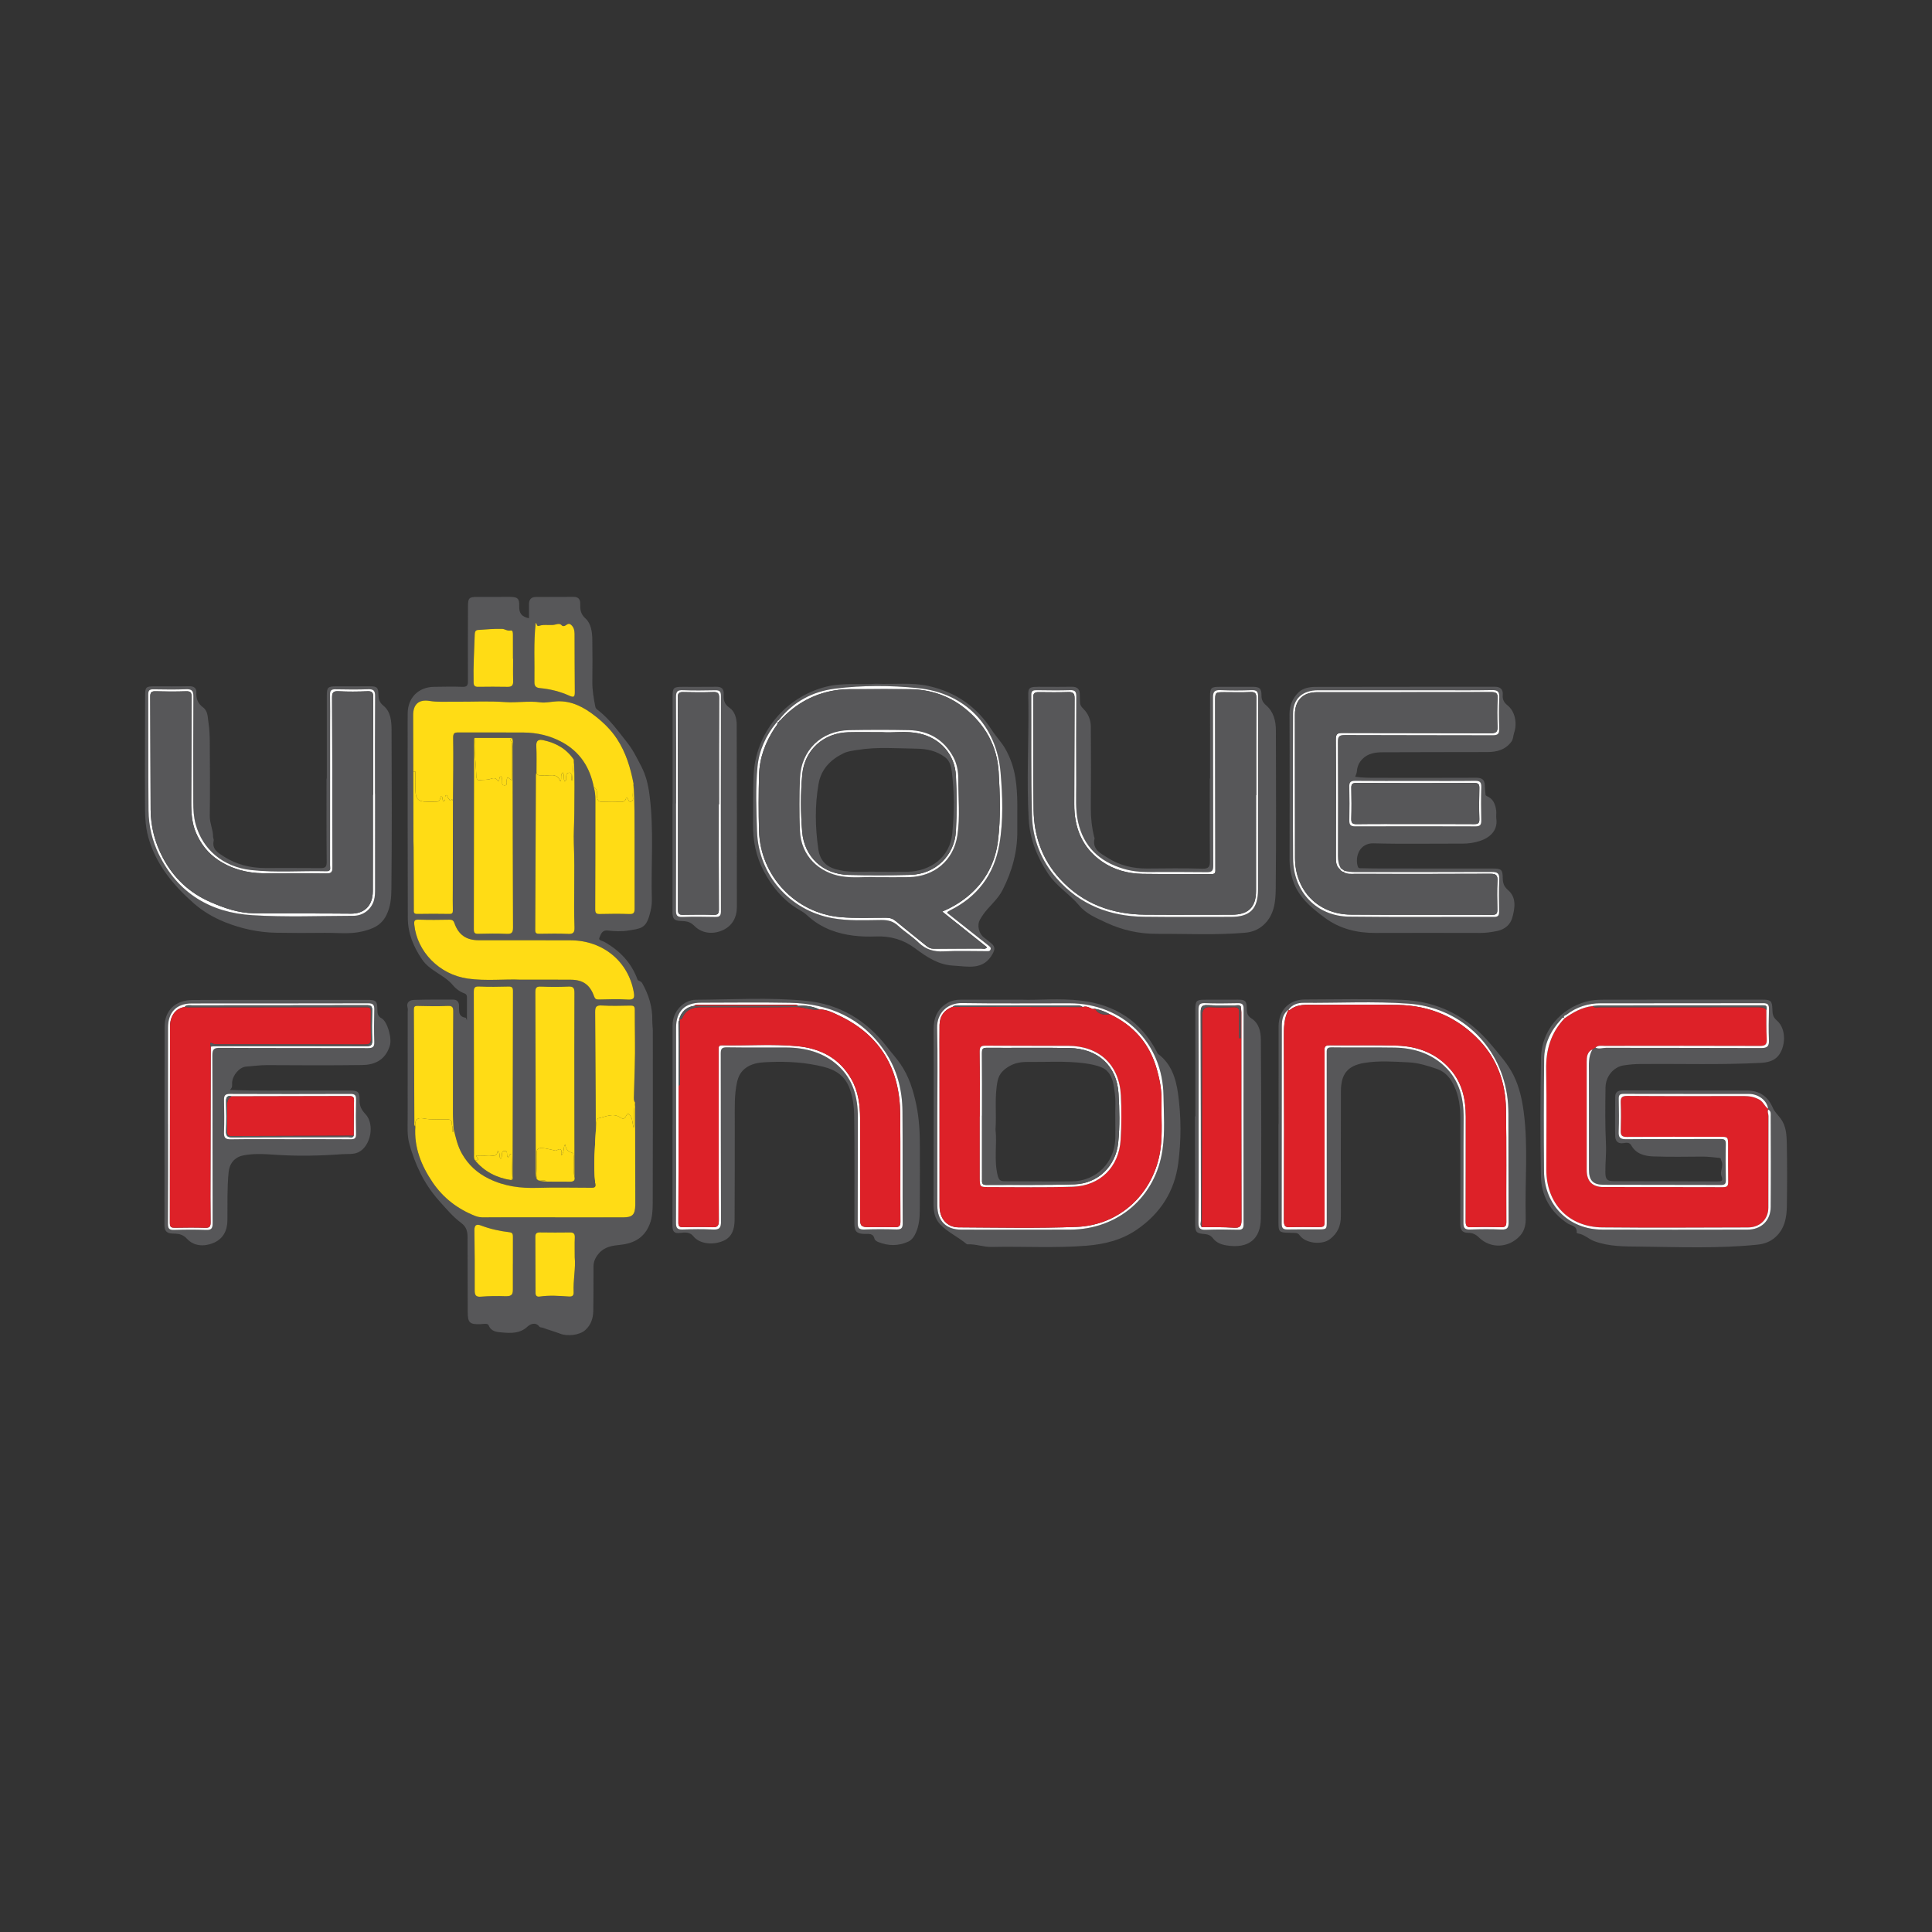 <?xml version="1.0" encoding="utf-8"?>
<!-- Generator: Adobe Illustrator 17.0.0, SVG Export Plug-In . SVG Version: 6.00 Build 0)  -->
<!DOCTYPE svg PUBLIC "-//W3C//DTD SVG 1.1//EN" "http://www.w3.org/Graphics/SVG/1.1/DTD/svg11.dtd">
<svg version="1.1" id="Layer_1" xmlns="http://www.w3.org/2000/svg" xmlns:xlink="http://www.w3.org/1999/xlink" x="0px" y="0px"
	 width="200px" height="200px" viewBox="0 0 200 200" enable-background="new 0 0 200 200" xml:space="preserve">

<rect x="0" y="0" width="200" height="200" fill="#333333" stroke="none"/>

<g>
	<path fill="#575759" d="M48.336,105.635c0-0.808-0.005-1.574,0.003-2.339c0.003-0.234-0.041-0.384-0.299-0.477
		c-0.441-0.158-0.877-0.486-1.123-0.791c-0.902-1.12-2.389-1.482-3.218-2.699c-0.894-1.312-1.475-2.702-1.481-4.28
		c-0.024-6.742-0.017-13.485-0.02-20.227c0-0.341-0.002-0.683,0.006-1.024c0.037-1.591,1.118-2.669,2.721-2.697
		c0.981-0.017,1.964-0.033,2.944-0.001c0.452,0.015,0.574-0.126,0.571-0.569c-0.014-2.582-0.001-5.163,0.005-7.745
		c0.002-0.895,0.105-0.992,0.991-0.992c1.109,0,2.219-0.01,3.328-0.007c0.806,0.002,1.016,0.156,0.984,0.959
		c-0.029,0.717,0.246,1.099,1.014,1.257c0-0.496-0.001-0.977,0-1.457c0.001-0.49,0.223-0.75,0.739-0.748
		c1.28,0.004,2.56-0.003,3.841-0.011c0.501-0.003,0.74,0.209,0.724,0.736c-0.016,0.556,0.023,1.03,0.539,1.496
		c0.58,0.524,0.7,1.39,0.711,2.189c0.02,1.451,0.022,2.902,0.003,4.353c-0.012,0.878,0.139,1.727,0.307,2.582
		c0.048,0.245,0.2,0.31,0.334,0.416c1.185,0.934,2.042,2.141,2.969,3.312c0.612,0.773,1.015,1.623,1.454,2.457
		c0.467,0.886,0.71,1.884,0.845,2.896c0.487,3.631,0.149,7.279,0.252,10.918c0.016,0.564-0.102,1.09-0.256,1.628
		c-0.388,1.359-0.943,1.352-2.16,1.555c-0.7,0.117-1.441,0.081-2.152,0.003c-0.623-0.068-0.716,0.427-0.865,0.75
		c-0.128,0.276,0.308,0.309,0.509,0.423c1.61,0.91,2.816,2.162,3.45,3.935c0.032,0.091,0.345,0.114,0.47,0.333
		c0.691,1.217,1.081,2.506,1.05,3.915c-0.007,0.337,0.053,0.675,0.053,1.013c0.003,5.953,0.011,11.906-0.01,17.859
		c-0.003,0.711-0.036,1.435-0.298,2.128c-0.537,1.424-1.618,2.028-3.065,2.179c-0.812,0.084-1.62,0.192-2.221,0.897
		c-0.356,0.418-0.548,0.838-0.548,1.376c0.002,1.515,0.004,3.03-0.02,4.545c-0.012,0.765-0.23,1.466-0.826,2.004
		c-0.597,0.54-1.845,0.665-2.584,0.383c-0.6-0.229-1.227-0.401-1.834-0.626c-0.114-0.042-0.256-0.002-0.347-0.12
		c-0.397-0.515-0.956-0.235-1.205-0.004c-0.804,0.749-1.738,0.698-2.678,0.614c-0.522-0.047-1.096-0.076-1.364-0.746
		c-0.092-0.23-0.553-0.121-0.841-0.112c-1.127,0.034-1.317-0.139-1.32-1.275c-0.006-2.56-0.012-5.121-0.019-7.681
		c-0.002-0.615-0.072-1.091-0.688-1.549c-0.846-0.628-1.546-1.473-2.266-2.277c-1.542-1.723-2.475-3.727-3.076-5.907
		c-0.235-0.851-0.168-1.758-0.168-2.643c0.001-3.649,0.003-7.297,0.004-10.946c0-0.149,0.035-0.308-0.004-0.446
		c-0.174-0.608,0.203-0.827,0.672-0.842c1.343-0.043,2.688-0.033,4.032-0.031c0.376,0,0.594,0.209,0.615,0.593
		c0.029,0.532-0.145,1.165,0.681,1.282C48.253,105.357,48.283,105.515,48.336,105.635z M49.12,76.388
		c-0.016,0.061-0.047,0.121-0.047,0.182c-0.006,6.545-0.008,13.09-0.023,19.634c-0.001,0.362,0.092,0.471,0.457,0.462
		c0.98-0.024,1.963-0.042,2.941,0.006c0.543,0.027,0.661-0.143,0.659-0.668c-0.028-6.246-0.029-12.493-0.046-18.739
		c-0.001-0.29,0.098-0.595-0.069-0.874C51.702,76.39,50.411,76.389,49.12,76.388z M59.402,78.645
		c-0.763-1.138-1.866-1.747-3.176-2.022c-0.492-0.104-0.739,0.042-0.708,0.62c0.048,0.891,0.016,1.785,0.018,2.678
		c-0.021,0.104-0.059,0.208-0.059,0.312c-0.023,5.351-0.04,10.702-0.069,16.052c-0.002,0.338,0.146,0.38,0.423,0.377
		c0.981-0.01,1.963-0.038,2.941,0.011c0.55,0.028,0.72-0.103,0.7-0.683c-0.099-2.869,0.055-5.74-0.067-8.614
		c-0.045-1.063,0.048-2.159,0.048-3.239C59.453,82.307,59.516,80.475,59.402,78.645z M56.571,122.321
		c0.803,0.002,1.607-0.001,2.41,0.009c0.356,0.004,0.587-0.086,0.491-0.507c-0.004-2.345-0.01-4.69-0.011-7.035
		c-0.003-4.01-0.013-8.019,0.006-12.029c0.002-0.506-0.135-0.654-0.642-0.63c-0.936,0.044-1.878,0.043-2.814,0.001
		c-0.485-0.021-0.592,0.117-0.59,0.597c0.028,6.121,0.03,12.242,0.039,18.363C55.461,122.238,55.462,122.238,56.571,122.321z
		 M49.163,120.102c0.978,1.195,2.264,1.828,3.767,2.067c0.193-0.075,0.134-0.246,0.134-0.384c0.012-6.398,0.019-12.796,0.038-19.194
		c0.001-0.367-0.112-0.47-0.47-0.462c-1.002,0.022-2.006,0.047-3.006-0.005c-0.51-0.027-0.581,0.143-0.58,0.596
		c0.019,5.566,0.017,11.132,0.022,16.699C49.069,119.65,49.029,119.889,49.163,120.102z M65.746,114.139
		c-0.156-0.203-0.127-0.44-0.121-0.672c0.026-0.996,0.049-1.993,0.083-2.988c0.068-1.978-0.006-3.961,0.006-5.942
		c0.002-0.389-0.138-0.444-0.478-0.437c-0.979,0.021-1.962,0.046-2.938-0.011c-0.58-0.034-0.69,0.149-0.686,0.698
		c0.047,5.708,0.066,11.416,0.085,17.125c0.001,0.195,0.095,0.415-0.073,0.594c0.126,0.503-0.231,0.45-0.527,0.45
		c-1.811,0.001-3.624-0.048-5.434,0.01c-1.763,0.057-3.424-0.146-5.048-0.941c-1.224-0.599-2.119-1.427-2.781-2.572
		c-0.474-0.82-0.667-1.732-0.882-2.637c-0.023-0.532-0.066-1.064-0.066-1.596c0.002-3.5,0.004-6.999,0.032-10.499
		c0.004-0.471-0.102-0.609-0.593-0.586c-1.022,0.048-2.049,0.032-3.072,0.001c-0.357-0.011-0.413,0.097-0.411,0.424
		c0.026,3.862,0.034,7.724,0.051,11.586c0.001,0.163-0.055,0.346,0.102,0.479c-0.147,2.159,0.618,4.051,1.795,5.783
		c1.095,1.612,2.596,2.758,4.419,3.475c0.52,0.204,1.052,0.133,1.579,0.134c4.563,0.009,9.126,0.003,13.689,0.007
		c0.987,0.001,1.26-0.258,1.286-1.266c0.001-0.043,0.001-0.085,0.001-0.128C65.759,121.133,65.753,117.636,65.746,114.139z
		 M46.89,82.909c0.014-2.174,0.056-4.349,0.02-6.522c-0.009-0.515,0.157-0.564,0.566-0.563c2.239,0.009,4.478-0.011,6.716,0.006
		c1.399,0.011,2.732,0.313,3.977,0.988c1.882,1.019,2.908,2.628,3.306,4.686c0.112,0.409,0.161,0.826,0.16,1.251
		c-0.005,3.795,0.002,7.591-0.019,11.386c-0.002,0.424,0.143,0.487,0.512,0.478c1.002-0.023,2.006-0.035,3.006,0.003
		c0.455,0.017,0.562-0.118,0.559-0.56c-0.017-2.41,0.013-4.82-0.002-7.23c-0.012-1.9,0.018-3.801-0.104-5.699
		c-0.319-1.647-0.786-3.229-1.726-4.658c-0.619-0.94-1.409-1.697-2.273-2.37c-1.131-0.881-2.369-1.562-3.885-1.504
		c-0.59,0.023-1.222,0.182-1.749,0.107c-1.235-0.174-2.448,0.06-3.675-0.029c-1.729-0.125-3.474-0.017-5.211-0.039
		c-0.869-0.011-1.737,0.062-2.611-0.081c-1.099-0.18-1.686,0.357-1.685,1.462c0.006,4.349,0.02,8.699,0.031,13.048
		c0.006,0.213,0.016,0.426,0.017,0.639c0.009,2.133,0.016,4.267,0.024,6.4c0.001,0.246-0.079,0.51,0.354,0.501
		c1.109-0.024,2.219-0.014,3.328-0.001c0.283,0.003,0.364-0.093,0.356-0.373c-0.02-0.682-0.007-1.365-0.006-2.048
		C46.879,89.094,46.885,86.002,46.89,82.909z M53.921,101.416c1.924,0,3.546-0.009,5.168,0.003c1.258,0.01,1.984,0.522,2.405,1.706
		c0.095,0.268,0.203,0.349,0.485,0.343c1.002-0.022,2.009-0.06,3.007,0.006c0.673,0.045,0.719-0.212,0.623-0.76
		c-0.552-3.17-3.17-5.354-6.518-5.374c-3.179-0.019-6.358-0.001-9.537-0.007c-1.281-0.002-2.087-0.56-2.511-1.767
		c-0.106-0.303-0.244-0.365-0.537-0.36c-1.045,0.019-2.092,0.032-3.136-0.005c-0.435-0.015-0.526,0.085-0.482,0.519
		c0.285,2.793,2.586,5.162,5.519,5.58C50.337,101.577,52.285,101.333,53.921,101.416z M55.458,64.471
		c-0.234,2.049-0.099,4.09-0.137,6.128c-0.008,0.411,0.134,0.592,0.586,0.634c1.038,0.095,2.053,0.346,3.007,0.774
		c0.415,0.186,0.594,0.206,0.588-0.336c-0.023-2.023-0.016-4.047-0.026-6.071c-0.002-0.346-0.077-0.671-0.358-0.919
		c-0.282-0.249-0.458,0.027-0.676,0.112c-0.105,0.041-0.22,0.022-0.296-0.062c-0.173-0.19-0.364-0.161-0.584-0.097
		c-0.577,0.167-1.188-0.055-1.769,0.155C55.556,64.877,55.594,64.572,55.458,64.471z M53.092,130.841c0.002,0,0.004,0,0.006,0
		c0-0.937-0.002-1.874,0.002-2.811c0.001-0.258-0.033-0.432-0.363-0.47c-1.004-0.117-1.988-0.332-2.937-0.694
		c-0.484-0.184-0.696-0.04-0.687,0.513c0.031,2.067,0.043,4.134,0.031,6.201c-0.003,0.488,0.12,0.696,0.642,0.652
		c0.845-0.071,1.707-0.077,2.543-0.048c0.745,0.026,0.768-0.268,0.766-0.785C53.09,132.546,53.092,131.693,53.092,130.841z
		 M59.495,130.16c0-0.808-0.02-1.426,0.007-2.042c0.017-0.381-0.103-0.54-0.498-0.534c-1.043,0.015-2.086,0.013-3.129-0.003
		c-0.333-0.005-0.46,0.127-0.458,0.447c0.011,1.937,0.02,3.873,0.02,5.81c0,0.321,0.162,0.422,0.439,0.381
		c1.015-0.15,2.027-0.067,3.041-0.003c0.251,0.016,0.482-0.043,0.464-0.427C59.321,132.514,59.611,131.247,59.495,130.16z
		 M53.116,68.194c-0.005,0-0.01,0-0.015,0c0-0.809,0.004-1.618-0.003-2.427c-0.002-0.204,0.015-0.55-0.235-0.5
		c-0.354,0.072-0.603-0.154-0.876-0.163c-0.836-0.026-1.675,0.055-2.513,0.11c-0.273,0.018-0.322,0.234-0.329,0.464
		c-0.055,1.658-0.157,3.314-0.117,4.974c0.008,0.327,0.126,0.453,0.455,0.449c1.022-0.012,2.044-0.019,3.066,0.002
		c0.456,0.01,0.588-0.18,0.574-0.61C53.098,69.728,53.116,68.961,53.116,68.194z"/>
	<path fill="#575759" d="M173.854,103.483c2.88,0,5.761-0.001,8.641,0.001c0.819,0.001,0.951,0.144,0.98,0.963
		c0.015,0.445,0.011,0.802,0.466,1.196c1.05,0.908,0.896,2.827,0.095,3.712c-0.453,0.5-1.115,0.64-1.796,0.675
		c-4.112,0.211-8.227,0.08-12.341,0.112c-0.62,0.005-1.231,0.048-1.84,0.15c-1.067,0.177-1.839,1.17-1.857,2.278
		c-0.03,1.957-0.049,3.916,0.047,5.877c0.047,0.96-0.076,1.949-0.062,2.926c0.01,0.73,0.179,0.898,0.897,0.9
		c3.563,0.012,7.126,0.013,10.689,0.025c0.396,0.001,0.649,0.005,0.432-0.542c-0.198-0.5,0.265-1.053-0.015-1.607
		c-0.066-0.131,0.014-0.267-0.233-0.288c-0.571-0.049-1.136-0.134-1.714-0.13c-1.707,0.013-3.415,0.042-5.12-0.02
		c-0.89-0.032-1.763-0.266-2.259-1.149c-0.192-0.343-0.532-0.27-0.801-0.227c-0.607,0.096-0.848-0.243-0.858-0.73
		c-0.03-1.365-0.008-2.731,0.004-4.096c0.004-0.463,0.305-0.624,0.72-0.627c0.747-0.004,1.493-0.002,2.24-0.001
		c3.563,0.004,7.126,0.006,10.689,0.013c1.285,0.003,2.155,0.598,2.669,1.793c0.182,0.422,0.557,0.758,0.833,1.142
		c0.549,0.766,0.591,1.675,0.609,2.553c0.045,2.154,0.039,4.31,0.007,6.464c-0.018,1.201-0.224,2.363-1.194,3.23
		c-0.529,0.472-1.147,0.697-1.847,0.769c-4.039,0.415-8.09,0.25-12.134,0.203c-1.59-0.019-3.232,0.015-4.782-0.571
		c-0.577-0.218-1.022-0.699-1.657-0.786c-0.054-0.007-0.151-0.061-0.148-0.083c0.09-0.725-0.597-0.73-0.962-0.975
		c-1.755-1.176-2.701-2.84-2.739-4.898c-0.074-4.074-0.064-8.15,0.009-12.224c0.05-2.786,1.997-5.072,4.659-5.821
		c0.608-0.171,1.195-0.197,1.801-0.201c1.323-0.008,2.646-0.004,3.968-0.004C171.251,103.482,172.552,103.482,173.854,103.483z
		 M161.952,105.424l0.006-0.006c-0.211-0.183-0.289,0.044-0.38,0.142c-1.056,1.141-1.711,2.486-1.729,4.043
		c-0.044,3.882-0.051,7.765-0.016,11.647c0.032,3.509,2.553,6.025,6.026,6.04c5.013,0.022,10.026,0.009,15.039,0.002
		c1.417-0.002,2.39-0.927,2.402-2.351c0.025-3.114,0.011-6.229,0.001-9.343c-0.001-0.259,0.064-0.573-0.258-0.733
		c-0.006-0.029-0.008-0.059-0.006-0.089c-0.116-0.837-0.982-1.53-1.979-1.532c-4.329-0.007-8.658,0.004-12.986-0.01
		c-0.411-0.001-0.506,0.141-0.5,0.516c0.018,1.13,0.041,2.262-0.006,3.39c-0.025,0.604,0.136,0.799,0.768,0.793
		c3.262-0.031,6.525-0.007,9.787-0.023c0.411-0.002,0.545,0.097,0.534,0.528c-0.03,1.236-0.021,2.473,0.003,3.71
		c0.007,0.38-0.082,0.521-0.491,0.519c-4.052-0.016-8.103-0.004-12.155-0.019c-1.117-0.004-1.523-0.454-1.523-1.582
		c-0.001-3.348,0.001-6.696-0.002-10.044c-0.001-0.817-0.082-1.644,0.368-2.391c0.102-0.061,0.204-0.121,0.306-0.181
		c0.364,0.182,0.739,0.019,1.106,0.02c5.354,0.015,10.708,0,16.062,0.023c0.633,0.003,0.816-0.197,0.792-0.81
		c-0.042-1.065-0.025-2.133,0.003-3.199c0.012-0.456-0.102-0.636-0.601-0.635c-5.61,0.016-11.22,0.006-16.83,0.012
		c-1.295,0.001-2.48,0.373-3.51,1.172C162.076,105.115,161.759,105.14,161.952,105.424z"/>
	<path fill="#575759" d="M140.289,80.408c0.758,0.112,1.462,0.111,2.166,0.111c3.456,0.001,6.913,0.013,10.369-0.006
		c0.597-0.003,0.875,0.211,0.884,0.803c0.004,0.277,0.036,0.553,0.064,0.829c0.011,0.11-0.016,0.201,0.162,0.275
		c0.655,0.274,0.878,0.863,0.952,1.516c0.031,0.274-0.022,0.558,0.014,0.831c0.17,1.287-0.778,2.001-1.744,2.301
		c-0.563,0.175-1.152,0.269-1.757,0.267c-3.072-0.013-6.146,0.055-9.216-0.032c-1.411-0.04-1.937,1.332-1.633,2.373
		c0.073,0.251,0.242,0.199,0.396,0.202c0.704,0.015,1.408,0.026,2.112,0.027c3.84,0.004,7.681,0.003,11.521,0.006
		c0.831,0.001,0.973,0.129,0.984,0.952c0.007,0.511,0.096,0.889,0.55,1.279c0.893,0.768,0.71,1.87,0.441,2.849
		c-0.2,0.724-0.753,1.216-1.573,1.385c-0.589,0.122-1.167,0.204-1.766,0.203c-3.606-0.006-7.211-0.015-10.817,0
		c-1.892,0.008-3.674-0.415-5.197-1.531c-1.519-1.113-2.987-2.324-3.473-4.3c-0.138-0.561-0.234-1.124-0.233-1.703
		c0.003-5.035,0.019-10.071-0.006-15.106c-0.005-0.918,0.333-1.668,0.933-2.264c0.442-0.439,1.119-0.567,1.747-0.568
		c6.187-0.014,12.375-0.008,18.562-0.015c0.598-0.001,0.88,0.27,0.834,0.856c-0.037,0.457,0.113,0.763,0.489,1.064
		c0.79,0.634,1.033,1.857,0.677,2.891c-0.1,0.292-0.064,0.597-0.281,0.888c-0.63,0.846-1.51,1.056-2.463,1.061
		c-3.606,0.018-7.212-0.003-10.817,0.022c-0.78,0.005-1.557,0.091-2.165,0.732c-0.334,0.353-0.498,0.753-0.533,1.192
		C140.452,80.022,140.375,80.193,140.289,80.408z M139.181,90.152c-0.126-0.087-0.251-0.173-0.377-0.26
		c-0.234-0.396-0.306-0.821-0.305-1.283c0.011-3.927,0.019-7.853-0.007-11.78c-0.004-0.574,0.124-0.747,0.725-0.744
		c5.1,0.026,10.2,0.008,15.301,0.027c0.531,0.002,0.701-0.143,0.681-0.68c-0.04-1.065-0.046-2.135,0.002-3.2
		c0.027-0.602-0.129-0.808-0.764-0.795c-1.984,0.041-3.969,0.016-5.954,0.016c-4.012,0-8.024-0.006-12.036,0
		c-1.631,0.003-2.591,0.888-2.595,2.424c-0.011,4.993-0.027,9.987,0.005,14.981c0.022,3.459,2.43,5.992,5.815,6.033
		c4.993,0.061,9.987,0.014,14.98,0.028c0.435,0.001,0.542-0.157,0.535-0.562c-0.019-1.109-0.037-2.221,0.014-3.328
		c0.029-0.634-0.201-0.769-0.798-0.766c-4.695,0.023-9.389,0.009-14.084,0.014C139.934,90.279,139.555,90.246,139.181,90.152z
		 M146.559,80.842c-2.089,0-4.179,0.014-6.268-0.01c-0.484-0.006-0.625,0.154-0.614,0.623c0.028,1.151,0.03,2.303,0.004,3.453
		c-0.01,0.463,0.116,0.638,0.608,0.636c4.157-0.015,8.315-0.013,12.472,0.001c0.459,0.002,0.588-0.169,0.58-0.604
		c-0.023-1.151-0.033-2.303,0.002-3.453c0.015-0.504-0.129-0.664-0.644-0.657C150.653,80.858,148.606,80.842,146.559,80.842z"/>
	<path fill="#575759" d="M23.795,112.826c2.718,0.118,5.279,0.056,7.838,0.069c1.536,0.007,3.073-0.004,4.609-0.001
		c0.817,0.001,1.002,0.152,0.981,0.966c-0.016,0.601,0.182,1.028,0.602,1.464c1.01,1.051,0.556,3.378-0.763,3.974
		c-0.501,0.226-1.094,0.142-1.637,0.182c-2.293,0.169-4.588,0.217-6.89,0.063c-1.117-0.075-2.255-0.159-3.378,0.072
		c-0.868,0.178-1.402,0.832-1.49,1.725c-0.165,1.659-0.106,3.32-0.124,4.981c-0.012,1.105-0.462,1.955-1.501,2.371
		c-0.956,0.383-2.001,0.292-2.675-0.444c-0.498-0.545-0.984-0.53-1.548-0.553c-0.558-0.023-0.796-0.284-0.796-0.845
		c0.008-6.85-0.002-13.7,0.015-20.55c0.004-1.716,1.124-2.768,2.913-2.78c2.71-0.019,5.42-0.009,8.13-0.011
		c3.286-0.002,6.573-0.003,9.859-0.002c1.027,0,1.104,0.073,1.13,1.063c0.01,0.36,0.024,0.624,0.447,0.854
		c0.563,0.306,1.091,2.033,0.834,2.844c-0.481,1.517-1.616,1.966-2.848,1.983c-3.286,0.043-6.573,0.03-9.859,0.009
		c-0.729-0.005-1.442,0.105-2.163,0.153c-0.69,0.046-1.407,0.901-1.452,1.642C24.013,112.303,24.11,112.571,23.795,112.826z
		 M17.393,116.375c0.001,0,0.002,0,0.003,0c0,3.435,0.011,6.87-0.012,10.305c-0.003,0.518,0.152,0.66,0.653,0.644
		c1.087-0.035,2.177-0.045,3.263,0.001c0.57,0.025,0.714-0.144,0.712-0.71c-0.02-5.782,0.002-11.563-0.028-17.345
		c-0.003-0.665,0.173-0.801,0.812-0.798c5.099,0.028,10.198,0.01,15.297,0.027c0.498,0.002,0.672-0.125,0.654-0.643
		c-0.038-1.108-0.031-2.219-0.001-3.328c0.013-0.484-0.102-0.669-0.634-0.667c-6.08,0.018-12.161,0.006-18.241,0.014
		c-1.604,0.002-2.477,0.908-2.478,2.515C17.392,109.719,17.393,113.047,17.393,116.375z M30.034,117.929
		c2.09,0,4.18-0.009,6.27,0.008c0.411,0.003,0.563-0.11,0.554-0.54c-0.025-1.194-0.024-2.389,0.002-3.582
		c0.01-0.45-0.143-0.576-0.588-0.574c-4.159,0.016-8.317,0.017-12.476-0.001c-0.503-0.002-0.615,0.189-0.605,0.641
		c0.024,1.108,0.038,2.219-0.002,3.326c-0.02,0.55,0.122,0.746,0.704,0.736C25.939,117.908,27.987,117.929,30.034,117.929z"/>
	<path fill="#575759" d="M125.263,80.593c0-2.838-0.001-5.676,0.001-8.514c0.001-0.878,0.105-0.977,1.004-0.979
		c1.131-0.002,2.262-0.005,3.393-0.002c0.733,0.002,0.93,0.169,0.926,0.887c-0.002,0.449,0.132,0.728,0.492,1.039
		c0.763,0.658,0.998,1.61,1.001,2.581c0.015,5.463,0.037,10.926-0.016,16.388c-0.013,1.361-0.148,2.769-1.293,3.787
		c-0.544,0.484-1.186,0.718-1.902,0.778c-3.044,0.258-6.095,0.097-9.142,0.111c-1.817,0.008-3.583-0.391-5.225-1.161
		c-0.996-0.467-2.052-0.893-2.795-1.782c-0.979-1.17-2.334-1.972-3.194-3.26c-1.155-1.73-1.912-3.62-2.026-5.701
		c-0.22-4.007,0.016-8.019-0.028-12.029c-0.019-1.694-0.214-1.65,1.676-1.638c0.939,0.006,1.878,0.008,2.817-0.006
		c0.559-0.008,0.833,0.242,0.828,0.804c-0.002,0.234,0.022,0.469,0.018,0.704c-0.005,0.325,0.096,0.529,0.359,0.787
		c0.477,0.467,0.762,1.119,0.766,1.815c0.016,2.795,0.024,5.591-0.001,8.386c-0.009,1.03,0.098,2.035,0.341,3.03
		c0.015,0.062,0.057,0.129,0.044,0.184c-0.267,1.166,0.681,1.559,1.381,2.008c1.224,0.785,2.611,1.111,4.076,1.099
		c1.899-0.015,3.799-0.043,5.697,0.015c0.688,0.021,0.793-0.214,0.787-0.819c-0.028-2.838-0.012-5.676-0.012-8.514
		C125.245,80.593,125.254,80.593,125.263,80.593z M130.231,82.371c0-3.413-0.009-6.826,0.01-10.24
		c0.003-0.522-0.131-0.711-0.68-0.688c-1.065,0.043-2.134,0.046-3.199-0.002c-0.604-0.027-0.797,0.133-0.794,0.767
		c0.025,5.802,0.007,11.605,0.029,17.407c0.002,0.548-0.165,0.673-0.679,0.667c-2.048-0.026-4.096-0.016-6.144-0.012
		c-0.858,0.002-1.7-0.102-2.519-0.351c-2.456-0.746-4.092-2.284-4.657-4.851c-0.283-1.283-0.182-2.585-0.188-3.88
		c-0.013-3.029-0.012-6.058,0.008-9.088c0.003-0.491-0.118-0.673-0.642-0.656c-1.151,0.039-2.304,0.016-3.455,0.003
		c-0.346-0.004-0.563,0.044-0.561,0.476c0.023,4.159-0.039,8.321,0.072,12.478c0.065,2.443,0.933,4.679,2.568,6.539
		c2.384,2.711,5.466,3.916,9.022,3.962c3.007,0.039,6.016,0.011,9.024,0.01c1.959-0.001,2.783-0.832,2.785-2.814
		C130.232,88.857,130.23,85.614,130.231,82.371z"/>
	<path fill="#575759" d="M33.831,80.599c0-2.858,0-5.717,0-8.575c0-0.86,0.11-0.972,0.938-0.973c1.173-0.001,2.347-0.006,3.52-0.004
		c0.74,0.001,0.872,0.112,0.885,0.84c0.009,0.474,0.088,0.818,0.518,1.168c0.764,0.621,0.838,1.608,0.842,2.513
		c0.026,5.482,0.038,10.965-0.016,16.447c-0.009,0.9-0.074,1.821-0.517,2.717c-0.548,1.109-1.485,1.447-2.505,1.692
		c-1.275,0.306-2.589,0.129-3.886,0.144c-1.685,0.02-3.371,0.022-5.055-0.011c-1.821-0.036-3.585-0.422-5.27-1.095
		c-1.182-0.472-2.312-1.143-3.244-1.966c-2.12-1.871-3.915-4.034-4.696-6.848c-0.334-1.205-0.332-2.456-0.338-3.691
		c-0.018-3.648,0.005-7.295,0.017-10.943c0.003-0.89,0.079-0.961,0.942-0.963c1.216-0.002,2.432,0.014,3.648-0.013
		c0.466-0.01,0.741,0.231,0.715,0.615c-0.046,0.665,0.153,1.176,0.67,1.558c0.541,0.399,0.492,1.014,0.577,1.558
		c0.105,0.668,0.135,1.354,0.14,2.032c0.017,2.56,0.034,5.12,0,7.679c-0.01,0.737,0.341,1.39,0.34,2.112
		c0,0.146,0.094,0.303,0.065,0.437c-0.194,0.91,0.461,1.262,1.062,1.647c1.307,0.836,2.753,1.182,4.291,1.184
		c1.899,0.003,3.797-0.011,5.696,0.008c0.471,0.005,0.654-0.097,0.649-0.629c-0.03-2.879-0.014-5.759-0.014-8.639
		C33.812,80.599,33.821,80.599,33.831,80.599z M38.826,82.176c-0.003,0-0.006,0-0.009,0c0-3.371-0.013-6.741,0.012-10.112
		c0.004-0.567-0.16-0.734-0.723-0.713c-1.129,0.043-2.261,0.026-3.391,0.005c-0.416-0.008-0.56,0.13-0.551,0.553
		c0.024,1.152,0.008,2.304,0.008,3.456c0,4.736,0.002,9.472-0.005,14.208c0,0.26,0.157,0.634-0.371,0.62
		c-2.6-0.069-5.208,0.163-7.801-0.126c-2.899-0.324-5.017-2.114-5.742-4.745c-0.206-0.748-0.247-1.513-0.247-2.282
		c-0.003-3.648-0.014-7.296,0.012-10.944c0.004-0.6-0.179-0.769-0.764-0.746c-1.129,0.043-2.261,0.024-3.392,0.007
		c-0.388-0.006-0.518,0.126-0.516,0.519c0.015,4.011-0.009,8.022,0.029,12.032c0.015,1.591,0.379,3.134,1.085,4.568
		c1.965,3.992,5.326,5.996,9.633,6.263c3.486,0.216,6.994,0.072,10.493,0.063c0.999-0.003,1.837-0.655,2.114-1.567
		c0.124-0.409,0.125-0.841,0.125-1.268C38.826,88.704,38.826,85.44,38.826,82.176z"/>
	<path fill="#575759" d="M69.623,116.431c0-3.434,0.001-6.869,0-10.303c-0.001-1.422,1.139-2.629,2.427-2.635
		c3.794-0.019,7.599-0.261,11.38,0.11c3.467,0.34,6.257,2.005,8.406,4.793c0.437,0.567,0.932,1.107,1.347,1.701
		c0.905,1.296,1.359,2.762,1.678,4.3c0.305,1.47,0.367,2.946,0.365,4.434c-0.002,2.176,0.011,4.352-0.011,6.527
		c-0.008,0.761-0.08,1.523-0.397,2.238c-0.178,0.402-0.416,0.769-0.816,0.948c-1.019,0.456-2.062,0.446-3.093,0.027
		c-0.149-0.061-0.348-0.191-0.378-0.323c-0.144-0.627-0.624-0.5-1.045-0.512c-0.81-0.023-1.04-0.256-1.04-1.08
		c-0.002-3.712,0.025-7.424-0.02-11.135c-0.011-0.959-0.13-1.923-0.481-2.857c-0.487-1.296-1.432-1.915-2.714-2.233
		c-1.835-0.456-3.693-0.565-5.565-0.49c-0.818,0.033-1.654,0.062-2.384,0.555c-0.566,0.383-0.846,0.898-0.99,1.56
		c-0.284,1.307-0.226,2.625-0.228,3.942c-0.006,3.434,0.008,6.869-0.018,10.303c-0.007,0.886-0.239,1.746-1.148,2.143
		c-1.197,0.523-2.537,0.274-3.122-0.469c-0.345-0.439-0.892-0.414-1.364-0.344c-0.667,0.099-0.801-0.205-0.8-0.768
		c0.008-3.477,0.004-6.954,0.004-10.431C69.619,116.431,69.621,116.431,69.623,116.431z M69.988,116.298
		c0,3.435,0.011,6.87-0.011,10.305c-0.004,0.542,0.164,0.696,0.693,0.676c1.044-0.039,2.092-0.05,3.135,0.001
		c0.639,0.031,0.837-0.147,0.833-0.812c-0.027-5.803-0.01-11.607-0.026-17.41c-0.001-0.501,0.127-0.644,0.639-0.636
		c2.048,0.032,4.096,0.003,6.144,0.017c1.999,0.013,3.857,0.502,5.363,1.879c1.552,1.419,2.054,3.272,2.045,5.32
		c-0.016,3.648,0.003,7.297-0.014,10.945c-0.002,0.512,0.119,0.719,0.675,0.697c1.108-0.044,2.219-0.039,3.327-0.006
		c0.501,0.015,0.658-0.131,0.655-0.646c-0.022-3.862,0.006-7.724-0.024-11.585c-0.017-2.217-0.554-4.319-1.803-6.173
		c-2.352-3.492-5.775-4.983-9.873-5.06c-3.05-0.057-6.102-0.014-9.153-0.011c-1.712,0.002-2.604,0.884-2.605,2.579
		C69.986,109.684,69.988,112.991,69.988,116.298z"/>
	<path fill="#575759" d="M132.358,116.348c0-3.371-0.006-6.742,0.002-10.113c0.004-1.635,1.084-2.76,2.706-2.768
		c3.328-0.016,6.659-0.077,9.984,0.031c3.826,0.124,6.928,1.748,9.389,4.733c0.831,1.009,1.703,1.962,2.273,3.141
		c0.565,1.169,0.846,2.41,1.019,3.707c0.483,3.633,0.114,7.273,0.21,10.908c0.018,0.685-0.073,1.376-0.589,1.941
		c-1.154,1.265-3.03,1.376-4.255,0.172c-0.325-0.32-0.679-0.479-1.079-0.475c-0.705,0.006-0.854-0.359-0.852-0.971
		c0.014-3.648,0.009-7.297,0.006-10.945c-0.001-1.139-0.146-2.248-0.644-3.295c-0.388-0.815-0.888-1.454-1.8-1.766
		c-0.949-0.324-1.906-0.626-2.899-0.673c-1.529-0.073-3.072-0.192-4.593,0.058c-1.735,0.285-2.421,1.148-2.425,2.938
		c-0.01,4.31-0.014,8.62-0.005,12.929c0.002,0.991-0.337,1.776-1.14,2.382c-0.821,0.62-2.5,0.444-3.11-0.384
		c-0.13-0.176-0.26-0.264-0.469-0.264c-0.235-0.001-0.469-0.015-0.704-0.019c-0.948-0.019-1.037-0.106-1.037-1.026
		c0-3.414,0-6.827,0-10.241C132.35,116.348,132.354,116.348,132.358,116.348z M133.398,104.511c-0.586,0.417-0.703,1.045-0.704,1.69
		c-0.009,6.826-0.003,13.651-0.014,20.477c-0.001,0.442,0.137,0.607,0.587,0.597c1.066-0.024,2.133-0.007,3.199-0.008
		c0.88-0.001,0.88-0.003,0.88-0.87c-0.001-5.78,0-11.561-0.005-17.341c0-0.356-0.047-0.641,0.498-0.633
		c2.175,0.033,4.352-0.013,6.527,0.025c1.93,0.033,3.709,0.573,5.153,1.914c1.567,1.455,2.01,3.339,1.995,5.404
		c-0.026,3.605-0.001,7.21-0.02,10.814c-0.003,0.513,0.124,0.722,0.677,0.702c1.086-0.04,2.177-0.048,3.262,0
		c0.619,0.027,0.742-0.208,0.738-0.776c-0.024-3.733-0.007-7.466-0.022-11.198c-0.003-0.678-0.045-1.364-0.151-2.033
		c-0.826-5.19-4.913-8.991-10.174-9.375c-3.619-0.264-7.249-0.06-10.874-0.089c-0.599-0.005-1.18,0.174-1.563,0.712L133.398,104.511
		z"/>
	<path fill="#575759" d="M105.74,103.487c1.696,0.064,3.943-0.17,6.171,0.096c3.506,0.418,6.185,2.123,7.847,5.302
		c0.037,0.071,0.056,0.166,0.114,0.208c1.397,1.032,1.866,2.573,2.083,4.153c0.327,2.386,0.332,4.805,0.014,7.192
		c-0.387,2.898-1.844,5.175-4.277,6.848c-1.599,1.099-3.373,1.523-5.259,1.673c-3.258,0.259-6.52,0.052-9.779,0.125
		c-0.84,0.019-1.631-0.315-2.467-0.271c-0.041,0.002-0.093-0.005-0.122-0.029c-0.873-0.736-1.945-1.207-2.742-2.041
		c-0.568-0.594-0.689-1.356-0.688-2.137c0.004-5.995,0.037-11.99,0.007-17.985c-0.006-1.245,0.381-2.178,1.453-2.804
		c0.431-0.252,0.91-0.332,1.408-0.331C101.401,103.489,103.3,103.487,105.74,103.487z M97.032,115.504
		c0,3.094-0.004,6.187,0.002,9.281c0.003,1.599,0.903,2.505,2.479,2.507c3.755,0.003,7.51,0.015,11.265-0.001
		c4.979-0.021,8.874-3.39,9.57-8.299c0.262-1.844,0.125-3.707,0.099-5.56c-0.078-5.512-4.207-9.562-9.72-9.571
		c-3.712-0.006-7.425,0.039-11.137-0.023c-1.405-0.024-2.616,0.925-2.577,2.578C97.083,109.444,97.032,112.475,97.032,115.504z"/>
	<path fill="#575759" d="M90.663,70.782c1.884,0.08,3.687-0.161,5.455,0.232c2.811,0.625,4.996,2.133,6.569,4.584
		c0.424,0.66,0.994,1.228,1.393,1.937c0.522,0.93,0.851,1.895,1.024,2.937c0.302,1.816,0.184,3.638,0.207,5.464
		c0.029,2.229-0.538,4.251-1.523,6.191c-0.385,0.759-1.011,1.363-1.574,1.996c-0.297,0.335-0.548,0.693-0.765,1.071
		c-0.339,0.588-0.115,1.467,0.418,1.863c0.274,0.203,0.541,0.416,0.798,0.64c0.339,0.295,0.338,0.575,0.113,1.001
		c-0.958,1.813-2.607,1.335-4.102,1.262c-1.535-0.075-2.764-0.906-3.958-1.798c-1.192-0.89-2.541-1.28-4.044-1.22
		c-1.577,0.063-3.161-0.081-4.634-0.642c-0.916-0.349-1.788-0.882-2.529-1.584c-0.304-0.288-0.7-0.479-1.059-0.706
		c-1.499-0.95-2.563-2.28-3.386-3.829c-0.817-1.538-1.134-3.188-1.114-4.911c0.019-1.662-0.01-3.324,0.059-4.987
		c0.18-4.361,3.249-8.112,7.497-9.191C87.255,70.648,89.011,70.91,90.663,70.782z M80.528,74.819
		c-0.042-0.05-0.092-0.087-0.146-0.023c-1.098,1.329-1.806,2.905-1.965,4.558c-0.214,2.218-0.12,4.473-0.05,6.708
		c0.142,4.498,3.362,8.167,7.771,8.979c1.694,0.312,3.402,0.21,5.105,0.197c0.677-0.005,1.22,0.127,1.732,0.599
		c0.673,0.619,1.467,1.109,2.124,1.742c0.747,0.721,1.569,0.958,2.592,0.905c1.468-0.076,2.943-0.018,4.414-0.02
		c0.165,0,0.36,0.038,0.436-0.173c0.075-0.208-0.096-0.31-0.222-0.414c-0.262-0.217-0.537-0.42-0.804-0.632
		c-1.161-0.919-2.322-1.839-3.474-2.752c0.046-0.08,0.052-0.105,0.068-0.115c0.071-0.046,0.143-0.092,0.219-0.129
		c2.862-1.411,4.578-3.712,5.121-6.83c0.431-2.471,0.34-4.99,0.127-7.467c-0.416-4.849-3.674-8.207-8.519-8.714
		c-2.856-0.299-5.762-0.308-8.62,0.052c-2.324,0.292-4.327,1.359-5.81,3.254C80.527,74.611,80.374,74.659,80.528,74.819z"/>
	<path fill="#575759" d="M123.741,115.562c0-3.711-0.003-7.422,0.002-11.132c0.001-0.81,0.13-0.934,0.92-0.939
		c1.173-0.007,2.346-0.01,3.519-0.006c0.725,0.002,0.862,0.136,0.88,0.847c0.011,0.438,0.012,0.801,0.494,1.1
		c0.762,0.473,0.963,1.363,0.968,2.169c0.039,6.185,0.071,12.37-0.003,18.554c-0.025,2.075-1.235,3.135-3.535,2.771
		c-0.561-0.089-1.064-0.272-1.422-0.743c-0.235-0.31-0.567-0.417-0.939-0.444c-0.77-0.058-0.9-0.2-0.903-1.043
		c-0.01-2.943-0.014-5.886-0.02-8.829c-0.001-0.768,0-1.536,0-2.303C123.716,115.562,123.729,115.562,123.741,115.562z
		 M124.079,115.536c0,3.669,0.015,7.339-0.015,11.008c-0.005,0.631,0.188,0.788,0.789,0.763c1.107-0.047,2.218-0.028,3.327-0.004
		c0.422,0.009,0.555-0.136,0.554-0.553c-0.008-7.445-0.008-14.89,0.004-22.336c0.001-0.465-0.174-0.574-0.604-0.565
		c-1.13,0.025-2.262,0.039-3.391-0.003c-0.542-0.02-0.679,0.152-0.676,0.681C124.09,108.197,124.079,111.866,124.079,115.536z"/>
	<path fill="#575759" d="M69.625,83.201c0-3.691-0.001-7.382,0-11.073c0-0.933,0.091-1.025,1.017-1.027
		c1.173-0.003,2.347,0.009,3.52-0.006c0.54-0.007,0.784,0.212,0.754,0.762c-0.029,0.551,0.028,1.019,0.589,1.399
		c0.56,0.38,0.756,1.094,0.758,1.754c0.022,6.315,0.018,12.631,0.015,18.946c0,1.028-0.492,1.863-1.367,2.295
		c-1.03,0.509-2.227,0.409-3.018-0.391c-0.481-0.486-0.888-0.499-1.409-0.52c-0.687-0.027-0.869-0.206-0.869-0.936
		c-0.003-3.264-0.001-6.529-0.001-9.793c0-0.469,0-0.939,0-1.408C69.619,83.201,69.622,83.201,69.625,83.201z M69.993,83.153
		c-0.003,0-0.006,0-0.008,0c0,3.69,0.008,7.38-0.01,11.07c-0.002,0.506,0.1,0.723,0.664,0.701c1.129-0.043,2.261-0.026,3.391-0.004
		c0.424,0.008,0.601-0.094,0.601-0.567c-0.013-7.444-0.013-14.888,0.001-22.333c0.001-0.47-0.174-0.575-0.598-0.567
		c-1.109,0.022-2.22,0.04-3.327-0.007c-0.558-0.023-0.731,0.12-0.727,0.699C70.005,75.815,69.993,79.484,69.993,83.153z"/>
	<path fill="#FFDC15" d="M42.801,87.068c-0.011-4.349-0.025-8.699-0.031-13.048c-0.001-1.105,0.586-1.642,1.685-1.462
		c0.873,0.143,1.741,0.07,2.611,0.081c1.738,0.022,3.482-0.086,5.211,0.039c1.227,0.089,2.44-0.145,3.675,0.029
		c0.527,0.074,1.16-0.085,1.749-0.107c1.516-0.058,2.754,0.623,3.885,1.504c0.864,0.673,1.654,1.431,2.273,2.37
		c0.94,1.429,1.408,3.01,1.727,4.656c-0.109,0.39-0.042,0.794-0.079,1.191c-0.02,0.217,0.123,0.508-0.135,0.637
		c-0.369,0.185-0.264-0.351-0.548-0.405c-0.048,0.353-0.241,0.478-0.601,0.457c-0.613-0.037-1.231-0.036-1.845-0.008
		c-0.408,0.018-0.513-0.124-0.585-0.526c-0.057-0.317,0.134-0.771-0.319-0.972c-0.399-2.058-1.424-3.666-3.306-4.686
		c-1.245-0.674-2.578-0.977-3.977-0.988c-2.239-0.017-4.477,0.003-6.716-0.006c-0.409-0.002-0.574,0.048-0.566,0.563
		c0.037,2.173-0.006,4.348-0.02,6.523c-0.065-0.175-0.084-0.192-0.197-0.083c-0.168,0.162-0.13-0.063-0.191-0.094
		c-0.169-0.085-0.107-0.362-0.314-0.424c-0.246,0.154,0.049,0.529-0.265,0.634c-0.217-0.108,0.024-0.451-0.283-0.503
		c-0.16,0.554-0.16,0.555-0.708,0.559c-0.234,0.002-0.468,0.001-0.702,0c-0.925-0.001-1.197-0.256-1.226-1.199
		C42.984,81.158,43,80.512,43,79.868c-0.066,0-0.132,0-0.198,0C42.801,82.268,42.801,84.668,42.801,87.068z"/>
	<path fill="#FFDC15" d="M46.952,116.815c0.215,0.905,0.408,1.818,0.882,2.637c0.662,1.145,1.557,1.973,2.781,2.572
		c1.625,0.795,3.286,0.998,5.048,0.941c1.81-0.058,3.623-0.009,5.434-0.01c0.297,0,0.653,0.052,0.528-0.448
		c-0.222-1.887-0.023-3.774,0.066-5.659c0.017-0.358-0.015-1.038,0.283-1.093c0.721-0.134,1.477-0.589,2.235-0.076
		c0.209,0.142,0.418,0.204,0.574-0.103c0.177-0.349,0.281-0.394,0.525,0.019c0.211,0.357,0.142,0.74,0.297,1.151
		c0.118-0.914-0.039-1.77,0.142-2.608c0.006,3.497,0.013,6.994,0.019,10.491c0,0.043,0,0.085-0.001,0.128
		c-0.026,1.007-0.3,1.266-1.286,1.266c-4.563-0.004-9.126,0.002-13.689-0.007c-0.527-0.001-1.059,0.07-1.579-0.134
		c-1.824-0.716-3.325-1.863-4.419-3.475c-1.177-1.732-1.942-3.625-1.795-5.783c-0.089-0.685,0.186-0.973,0.885-0.836
		c0.768,0.15,1.579,0.073,2.329,0.082c0.782,0.009,0.484,0.419,0.594,0.675c0.079,0.185,0.036,0.422,0.048,0.636
		c0.022-0.001,0.044-0.002,0.066-0.003C46.93,117.056,46.941,116.936,46.952,116.815z"/>
	<path fill="#FFDC15" d="M53.921,101.416c-1.636-0.083-3.584,0.16-5.514-0.115c-2.932-0.418-5.234-2.787-5.519-5.58
		c-0.044-0.434,0.047-0.534,0.482-0.519c1.044,0.037,2.091,0.024,3.136,0.005c0.293-0.005,0.431,0.057,0.537,0.36
		c0.424,1.207,1.23,1.765,2.511,1.767c3.179,0.006,6.358-0.012,9.537,0.007c3.349,0.02,5.966,2.204,6.518,5.374
		c0.095,0.548,0.05,0.805-0.623,0.76c-0.998-0.066-2.005-0.028-3.007-0.006c-0.282,0.006-0.39-0.075-0.485-0.343
		c-0.421-1.184-1.147-1.697-2.405-1.706C57.467,101.407,55.846,101.416,53.921,101.416z"/>
	<path fill="#FFDC15" d="M49.163,120.102c-0.135-0.213-0.094-0.453-0.094-0.684c-0.006-5.566-0.004-11.132-0.022-16.699
		c-0.002-0.453,0.069-0.623,0.58-0.596c1,0.052,2.004,0.028,3.006,0.005c0.358-0.008,0.471,0.095,0.47,0.462
		c-0.02,6.398-0.026,12.796-0.038,19.194c0,0.138,0.058,0.308-0.133,0.384c0.108-0.915,0.031-1.823,0.025-2.732
		c-0.31,0.035-0.159,0.352-0.389,0.358c-0.184-0.195,0.058-0.618-0.277-0.644c-0.535-0.042-0.183,0.6-0.472,0.795
		c-0.213-0.236,0.024-0.574-0.298-0.823c-0.075,0.741-0.602,0.457-0.978,0.487c-0.407,0.033-0.819,0.007-1.214,0.007
		C49.218,119.774,49.848,120.15,49.163,120.102z"/>
	<path fill="#FFDC15" d="M56.571,122.321c-1.109-0.083-1.11-0.083-1.112-1.23c-0.009-6.121-0.012-12.242-0.039-18.363
		c-0.002-0.48,0.105-0.619,0.59-0.597c0.937,0.041,1.878,0.043,2.814-0.001c0.507-0.024,0.644,0.124,0.642,0.63
		c-0.018,4.01-0.009,8.019-0.006,12.029c0.002,2.345,0.007,4.69,0.011,7.036c-0.146-0.626-0.05-1.263-0.076-1.895
		c-0.01-0.237,0.03-0.546-0.221-0.614c-0.417-0.114-0.598-0.386-0.673-0.854c-0.233,0.361-0.032,0.721-0.382,1.161
		c0.092-0.679-0.093-0.782-0.512-0.526c-0.096,0.058-0.285-0.03-0.429-0.058c-0.374-0.072-0.735-0.189-1.127-0.188
		c-0.354,0.001-0.499,0.107-0.486,0.475c0.019,0.532-0.008,1.065-0.01,1.598c-0.002,0.362-0.082,0.753,0.028,1.079
		c0.149,0.441,0.662,0.046,0.946,0.272C56.545,122.286,56.557,122.305,56.571,122.321z"/>
	<path fill="#FFDC15" d="M59.402,78.645c0.115,1.83,0.051,3.662,0.051,5.493c0,1.08-0.093,2.176-0.048,3.239
		c0.122,2.874-0.032,5.744,0.067,8.614c0.02,0.58-0.15,0.711-0.7,0.683c-0.978-0.049-1.961-0.021-2.941-0.011
		c-0.276,0.003-0.425-0.039-0.423-0.377c0.029-5.351,0.046-10.701,0.069-16.052c0-0.104,0.038-0.208,0.059-0.307
		c0.039,0.407,0.309,0.316,0.596,0.357c0.654,0.092,1.502-0.378,1.881,0.601c0.185-0.284-0.055-0.653,0.24-0.918
		c0.225,0.296,0.019,0.656,0.215,0.929c0.211-0.146,0.129-0.332,0.135-0.485c0.01-0.256,0.129-0.437,0.373-0.418
		c0.24,0.018,0.134,0.265,0.166,0.417c0.027,0.128-0.053,0.276,0.079,0.409C59.283,80.079,59.343,79.362,59.402,78.645z"/>
	<path fill="#FFDC15" d="M52.993,76.391c0.167,0.279,0.068,0.584,0.069,0.874c0.016,6.246,0.017,12.493,0.046,18.739
		c0.002,0.526-0.116,0.695-0.659,0.668c-0.978-0.048-1.961-0.03-2.941-0.006c-0.365,0.009-0.458-0.1-0.457-0.462
		c0.015-6.545,0.017-13.09,0.023-19.634c0-0.061,0.031-0.121,0.047-0.182c0.007,0.127,0.027,0.254,0.021,0.38
		c-0.053,1.131,0.125,2.251,0.159,3.378c0.007,0.242-0.003,0.673,0.36,0.615c0.378-0.06,0.77,0.002,1.134-0.134
		c0.331-0.123,0.612-0.101,0.766,0.267c0.229-0.127,0.019-0.459,0.314-0.526c0.123,0.129,0.085,0.283,0.108,0.423
		c0.031,0.188-0.106,0.487,0.219,0.509c0.347,0.024,0.247-0.285,0.252-0.471c0.017-0.619,0.273-0.179,0.535-0.053
		c0-1.309-0.016-2.563,0.017-3.816C53.009,76.769,52.65,76.578,52.993,76.391z"/>
	<path fill="#FFDC15" d="M61.475,81.504c0.453,0.201,0.262,0.655,0.319,0.972c0.072,0.402,0.178,0.544,0.585,0.526
		c0.614-0.028,1.232-0.029,1.845,0.008c0.36,0.022,0.552-0.104,0.601-0.457c0.284,0.054,0.179,0.59,0.548,0.405
		c0.258-0.13,0.114-0.42,0.135-0.637c0.037-0.396-0.029-0.8,0.079-1.191c0.122,1.9,0.092,3.801,0.104,5.701
		c0.015,2.41-0.015,4.82,0.002,7.23c0.003,0.442-0.104,0.577-0.559,0.56c-1.001-0.038-2.005-0.026-3.006-0.003
		c-0.369,0.009-0.514-0.054-0.512-0.478c0.021-3.795,0.014-7.591,0.019-11.386C61.636,82.329,61.587,81.913,61.475,81.504z"/>
	<path fill="#FFDC15" d="M42.801,87.068c0-2.4,0-4.8,0-7.2c0.066,0,0.132,0,0.198,0c0,0.645-0.016,1.29,0.004,1.933
		c0.029,0.943,0.302,1.198,1.226,1.199c0.234,0,0.468,0.001,0.702,0c0.548-0.004,0.548-0.005,0.708-0.559
		c0.307,0.052,0.066,0.395,0.283,0.503c0.314-0.105,0.019-0.48,0.265-0.634c0.207,0.062,0.145,0.338,0.314,0.424
		c0.061,0.031,0.023,0.255,0.191,0.094c0.113-0.109,0.133-0.093,0.197,0.083c-0.005,3.092-0.011,6.184-0.016,9.277
		c-0.001,0.683-0.014,1.366,0.006,2.048c0.008,0.279-0.072,0.376-0.356,0.373c-1.109-0.013-2.219-0.024-3.328,0.001
		c-0.432,0.009-0.353-0.255-0.354-0.501c-0.009-2.133-0.016-4.267-0.024-6.4C42.818,87.494,42.807,87.281,42.801,87.068z"/>
	<path fill="#FFDC15" d="M65.746,114.139c-0.181,0.838-0.024,1.694-0.142,2.608c-0.154-0.411-0.086-0.793-0.297-1.151
		c-0.244-0.413-0.348-0.369-0.525-0.019c-0.156,0.307-0.364,0.245-0.574,0.103c-0.758-0.513-1.515-0.058-2.235,0.076
		c-0.298,0.055-0.266,0.735-0.283,1.093c-0.089,1.885-0.288,3.773-0.066,5.659c0.167-0.182,0.073-0.402,0.072-0.597
		c-0.018-5.708-0.038-11.417-0.085-17.125c-0.005-0.549,0.106-0.732,0.686-0.698c0.977,0.057,1.959,0.032,2.938,0.011
		c0.34-0.007,0.48,0.048,0.478,0.437c-0.012,1.981,0.063,3.964-0.006,5.942c-0.034,0.996-0.057,1.992-0.083,2.988
		C65.619,113.699,65.59,113.936,65.746,114.139z"/>
	<path fill="#FFDC15" d="M46.952,116.815c-0.011,0.121-0.022,0.241-0.034,0.362c-0.022,0.001-0.044,0.002-0.066,0.003
		c-0.012-0.214,0.031-0.451-0.048-0.636c-0.11-0.256,0.188-0.666-0.594-0.675c-0.75-0.008-1.561,0.069-2.329-0.082
		c-0.699-0.137-0.974,0.151-0.885,0.836c-0.157-0.133-0.101-0.316-0.102-0.479c-0.017-3.862-0.026-7.724-0.051-11.586
		c-0.002-0.327,0.053-0.435,0.411-0.424c1.023,0.031,2.05,0.047,3.072-0.001c0.491-0.023,0.597,0.114,0.593,0.586
		c-0.028,3.499-0.03,6.999-0.032,10.499C46.886,115.751,46.929,116.283,46.952,116.815z"/>
	<path fill="#FFDC15" d="M55.458,64.471c0.136,0.101,0.098,0.406,0.337,0.32c0.58-0.21,1.192,0.012,1.769-0.155
		c0.219-0.063,0.41-0.093,0.584,0.097c0.076,0.084,0.191,0.103,0.296,0.062c0.218-0.086,0.393-0.362,0.676-0.112
		c0.281,0.248,0.356,0.573,0.358,0.919c0.011,2.024,0.003,4.047,0.026,6.071c0.006,0.542-0.173,0.522-0.588,0.336
		c-0.954-0.428-1.969-0.679-3.007-0.774c-0.452-0.041-0.594-0.223-0.586-0.634C55.359,68.562,55.223,66.52,55.458,64.471z"/>
	<path fill="#FFDC15" d="M53.092,130.841c0,0.852-0.003,1.705,0.001,2.557c0.002,0.517-0.021,0.81-0.766,0.785
		c-0.836-0.029-1.697-0.022-2.543,0.048c-0.522,0.044-0.645-0.164-0.642-0.652c0.012-2.067,0-4.134-0.031-6.201
		c-0.008-0.554,0.203-0.698,0.687-0.513c0.949,0.362,1.934,0.577,2.937,0.694c0.33,0.039,0.365,0.212,0.363,0.47
		c-0.004,0.937-0.002,1.874-0.002,2.811C53.097,130.841,53.095,130.841,53.092,130.841z"/>
	<path fill="#FFDC15" d="M59.495,130.16c0.116,1.088-0.174,2.354-0.113,3.628c0.018,0.383-0.213,0.443-0.464,0.427
		c-1.015-0.064-2.027-0.147-3.041,0.003c-0.277,0.041-0.439-0.06-0.439-0.381c0-1.937-0.009-3.873-0.02-5.81
		c-0.002-0.32,0.125-0.452,0.458-0.447c1.043,0.016,2.086,0.018,3.129,0.003c0.395-0.006,0.515,0.153,0.498,0.534
		C59.475,128.734,59.495,129.352,59.495,130.16z"/>
	<path fill="#FFDC15" d="M53.116,68.194c0,0.767-0.018,1.534,0.007,2.299c0.014,0.43-0.118,0.619-0.574,0.61
		c-1.022-0.021-2.044-0.015-3.066-0.002c-0.329,0.004-0.447-0.122-0.455-0.449c-0.041-1.66,0.062-3.316,0.117-4.974
		c0.008-0.23,0.057-0.446,0.329-0.464c0.837-0.054,1.677-0.136,2.513-0.11c0.274,0.008,0.523,0.235,0.876,0.163
		c0.25-0.051,0.234,0.296,0.235,0.5c0.006,0.809,0.003,1.618,0.003,2.427C53.106,68.194,53.111,68.194,53.116,68.194z"/>
	<path fill="#FFDC15" d="M52.993,76.391c-0.343,0.186,0.017,0.378,0.011,0.569c-0.033,1.253-0.017,2.507-0.017,3.816
		c-0.262-0.126-0.519-0.567-0.535,0.053c-0.005,0.186,0.095,0.495-0.252,0.471c-0.325-0.022-0.188-0.321-0.219-0.509
		c-0.023-0.14,0.015-0.294-0.108-0.423c-0.296,0.068-0.085,0.399-0.314,0.526c-0.153-0.368-0.434-0.391-0.766-0.267
		c-0.364,0.135-0.756,0.074-1.134,0.134c-0.363,0.057-0.353-0.374-0.36-0.615c-0.034-1.127-0.212-2.247-0.159-3.378
		c0.006-0.126-0.014-0.253-0.021-0.38C50.411,76.389,51.702,76.39,52.993,76.391z"/>
	<path fill="#FFDC15" d="M56.571,122.321c-0.014-0.016-0.026-0.035-0.042-0.048c-0.285-0.226-0.797,0.169-0.946-0.272
		c-0.11-0.326-0.03-0.717-0.028-1.079c0.003-0.533,0.029-1.066,0.01-1.598c-0.013-0.368,0.132-0.474,0.486-0.475
		c0.392-0.001,0.753,0.116,1.127,0.188c0.145,0.028,0.333,0.117,0.429,0.058c0.419-0.256,0.603-0.152,0.512,0.526
		c0.35-0.44,0.149-0.8,0.382-1.161c0.075,0.468,0.256,0.74,0.673,0.854c0.252,0.069,0.211,0.378,0.221,0.614
		c0.027,0.632-0.07,1.268,0.076,1.895c0.096,0.42-0.135,0.511-0.491,0.506C58.178,122.32,57.374,122.323,56.571,122.321z"/>
	<path fill="#FFDC15" d="M59.402,78.645c-0.059,0.717-0.119,1.435-0.18,2.172c-0.132-0.133-0.052-0.28-0.079-0.409
		c-0.032-0.152,0.074-0.399-0.166-0.417c-0.244-0.019-0.363,0.162-0.373,0.418c-0.006,0.153,0.076,0.339-0.135,0.485
		c-0.196-0.273,0.009-0.633-0.215-0.929c-0.295,0.265-0.055,0.634-0.24,0.918c-0.379-0.979-1.227-0.509-1.881-0.601
		c-0.288-0.04-0.558,0.05-0.596-0.357c-0.002-0.898,0.029-1.793-0.018-2.683c-0.031-0.577,0.216-0.723,0.708-0.62
		C57.536,76.898,58.639,77.507,59.402,78.645z"/>
	<path fill="#FFDC15" d="M49.163,120.102c0.684,0.047,0.055-0.328,0.165-0.485c0.395,0,0.807,0.026,1.214-0.007
		c0.376-0.031,0.903,0.254,0.978-0.487c0.323,0.249,0.085,0.587,0.298,0.823c0.29-0.195-0.063-0.837,0.472-0.795
		c0.335,0.026,0.093,0.449,0.277,0.644c0.23-0.006,0.079-0.323,0.389-0.358c0.006,0.909,0.082,1.817-0.025,2.732
		C51.428,121.93,50.141,121.298,49.163,120.102z"/>
	<path fill="#DD2128" d="M183.038,114.775c-0.002,0.03,0,0.06,0.006,0.089c-0.114,0.224,0.028,0.438,0.027,0.661
		c-0.012,3.158,0.001,6.316-0.012,9.475c-0.005,1.226-0.859,2.064-2.125,2.068c-5.015,0.013-10.03,0.045-15.044-0.005
		c-3.498-0.035-5.81-2.458-5.816-5.955c-0.006-3.457,0.049-6.915-0.017-10.37c-0.039-2.046,0.482-3.826,1.901-5.319
		c0,0-0.006,0.006-0.006,0.006c0.883-0.617,1.802-1.154,2.903-1.273c0.218,0.201,0.486,0.115,0.733,0.115
		c5.471,0.003,10.941,0.002,16.412-0.004c0.327,0,0.639-0.006,0.857,0.292c0.007,1-0.023,2.002,0.035,2.998
		c0.035,0.595-0.164,0.728-0.733,0.726c-5.342-0.02-10.684-0.013-16.026-0.006c-0.329,0-0.686-0.088-0.972,0.178
		c-0.102,0.061-0.204,0.121-0.305,0.182c-0.564,0.272-0.598,0.783-0.598,1.313c0,3.734-0.006,7.468,0.002,11.202
		c0.002,1.148,0.59,1.733,1.744,1.736c4.118,0.008,8.236-0.004,12.354,0.013c0.427,0.002,0.55-0.126,0.544-0.537
		c-0.02-1.258-0.007-2.518-0.01-3.776c-0.002-0.898-0.005-0.9-0.874-0.9c-3.201-0.001-6.401-0.014-9.601,0.012
		c-0.527,0.004-0.653-0.169-0.638-0.651c0.028-0.959,0.035-1.921-0.001-2.88c-0.02-0.532,0.1-0.721,0.693-0.716
		c4.011,0.031,8.023,0.019,12.034,0.013c0.577-0.001,1.096,0.08,1.629,0.376C182.561,114.075,182.665,114.538,183.038,114.775z"/>
	<path fill="#FEFEFE" d="M183.038,114.775c-0.374-0.237-0.477-0.7-0.906-0.939c-0.532-0.296-1.052-0.377-1.629-0.376
		c-4.011,0.006-8.023,0.018-12.034-0.013c-0.593-0.005-0.713,0.184-0.693,0.716c0.036,0.959,0.029,1.92,0.001,2.88
		c-0.014,0.482,0.111,0.656,0.638,0.651c3.2-0.027,6.401-0.013,9.601-0.012c0.869,0,0.872,0.002,0.874,0.9
		c0.003,1.259-0.01,2.518,0.01,3.776c0.007,0.411-0.117,0.539-0.544,0.537c-4.118-0.017-8.236-0.005-12.354-0.013
		c-1.154-0.002-1.742-0.588-1.744-1.736c-0.008-3.734-0.002-7.468-0.002-11.202c0-0.53,0.034-1.041,0.598-1.313
		c-0.45,0.747-0.368,1.574-0.368,2.391c0.003,3.348,0.001,6.696,0.002,10.044c0,1.128,0.407,1.578,1.523,1.582
		c4.052,0.015,8.103,0.003,12.155,0.019c0.409,0.002,0.499-0.139,0.491-0.519c-0.024-1.236-0.032-2.474-0.003-3.71
		c0.01-0.431-0.124-0.53-0.534-0.528c-3.262,0.015-6.525-0.009-9.787,0.023c-0.631,0.006-0.792-0.189-0.768-0.793
		c0.047-1.128,0.024-2.26,0.006-3.39c-0.006-0.375,0.089-0.517,0.5-0.516c4.329,0.014,8.658,0.002,12.986,0.01
		C182.056,113.245,182.923,113.938,183.038,114.775z"/>
	<path fill="#FEFEFE" d="M161.959,105.418c-1.419,1.493-1.94,3.272-1.901,5.319c0.066,3.456,0.011,6.914,0.017,10.37
		c0.006,3.497,2.319,5.92,5.816,5.955c5.014,0.051,10.029,0.018,15.044,0.005c1.266-0.003,2.12-0.842,2.125-2.068
		c0.012-3.158-0.001-6.316,0.012-9.475c0.001-0.223-0.141-0.437-0.027-0.661c0.322,0.16,0.257,0.474,0.258,0.733
		c0.01,3.114,0.024,6.229-0.001,9.343c-0.011,1.424-0.984,2.349-2.402,2.351c-5.013,0.006-10.026,0.019-15.039-0.002
		c-3.473-0.015-5.994-2.53-6.026-6.04c-0.035-3.882-0.028-7.765,0.016-11.647c0.018-1.556,0.672-2.902,1.729-4.043
		C161.67,105.462,161.748,105.235,161.959,105.418z"/>
	<path fill="#FEFEFE" d="M164.855,104.151c-1.101,0.12-2.02,0.656-2.903,1.273c-0.193-0.284,0.124-0.309,0.231-0.392
		c1.031-0.798,2.216-1.17,3.51-1.172c5.61-0.006,11.22,0.004,16.83-0.012c0.499-0.001,0.613,0.179,0.601,0.635
		c-0.029,1.066-0.045,2.134-0.003,3.199c0.024,0.613-0.16,0.812-0.792,0.81c-5.354-0.023-10.708-0.008-16.062-0.023
		c-0.367-0.001-0.742,0.163-1.106-0.02c0.285-0.266,0.642-0.178,0.972-0.178c5.342-0.007,10.684-0.014,16.026,0.006
		c0.569,0.002,0.768-0.13,0.733-0.726c-0.058-0.997-0.028-1.999-0.035-2.999c0.142-0.529-0.211-0.478-0.545-0.478
		c-5.48,0.003-10.959,0-16.439,0.004C165.534,104.079,165.194,104.126,164.855,104.151z"/>
	<path fill="#FEFEFE" d="M139.181,90.152c0.374,0.094,0.753,0.127,1.14,0.126c4.695-0.005,9.39,0.009,14.084-0.014
		c0.597-0.003,0.827,0.132,0.798,0.766c-0.051,1.107-0.034,2.219-0.014,3.328c0.007,0.405-0.1,0.563-0.535,0.562
		c-4.993-0.014-9.988,0.033-14.98-0.028c-3.385-0.041-5.794-2.575-5.815-6.033c-0.031-4.993-0.016-9.987-0.005-14.981
		c0.003-1.535,0.964-2.421,2.595-2.424c4.012-0.006,8.024-0.001,12.036,0c1.985,0,3.97,0.025,5.954-0.016
		c0.635-0.013,0.791,0.193,0.764,0.795c-0.048,1.065-0.042,2.134-0.002,3.2c0.02,0.537-0.15,0.682-0.681,0.68
		c-5.1-0.019-10.2-0.001-15.301-0.027c-0.601-0.003-0.729,0.17-0.725,0.744c0.025,3.926,0.017,7.853,0.007,11.78
		c-0.001,0.461,0.07,0.887,0.305,1.283c-0.033,0.033-0.066,0.066-0.099,0.099c-0.41-0.34-0.419-0.811-0.418-1.285
		c0.004-4.053,0.022-8.105-0.007-12.158c-0.004-0.601,0.19-0.678,0.72-0.675c5.119,0.021,10.238,0.004,15.357,0.026
		c0.548,0.002,0.679-0.164,0.659-0.682c-0.038-0.98-0.04-1.964,0.01-2.942c0.028-0.539-0.178-0.629-0.656-0.628
		c-6.015,0.013-12.03,0.006-18.045,0.01c-1.453,0.001-2.28,0.843-2.28,2.307c0.001,4.948,0.003,9.897,0.012,14.845
		c0.006,3.381,2.383,5.84,5.776,5.87c4.884,0.043,9.769,0.005,14.653,0.023c0.465,0.002,0.521-0.186,0.514-0.566
		c-0.017-0.981-0.042-1.964,0.011-2.943c0.032-0.591-0.143-0.744-0.733-0.741c-4.671,0.025-9.342,0.015-14.014,0.011
		c-0.401,0-0.816,0.06-1.18-0.188C139.118,90.235,139.149,90.194,139.181,90.152z"/>
	<path fill="#FEFEFE" d="M146.559,80.842c2.047,0,4.094,0.016,6.14-0.011c0.515-0.007,0.659,0.153,0.644,0.657
		c-0.035,1.15-0.025,2.302-0.002,3.453c0.008,0.435-0.121,0.605-0.58,0.604c-4.157-0.014-8.315-0.016-12.472-0.001
		c-0.491,0.002-0.618-0.174-0.608-0.636c0.026-1.151,0.025-2.303-0.004-3.453c-0.012-0.469,0.129-0.628,0.614-0.623
		C142.38,80.856,144.47,80.842,146.559,80.842z M146.453,85.303c2.046,0,4.093-0.009,6.139,0.007
		c0.395,0.003,0.564-0.069,0.549-0.521c-0.036-1.064-0.026-2.132,0-3.197c0.01-0.409-0.101-0.539-0.528-0.537
		c-4.071,0.016-8.142,0.018-12.214-0.002c-0.456-0.002-0.518,0.168-0.51,0.553c0.021,1.044,0.029,2.089-0.002,3.133
		c-0.013,0.435,0.092,0.58,0.555,0.574C142.446,85.287,144.45,85.302,146.453,85.303z"/>
	<path fill="#FEFEFE" d="M138.804,89.892c0.126,0.087,0.251,0.173,0.377,0.26c-0.032,0.042-0.063,0.083-0.095,0.125
		c-0.157-0.055-0.302-0.126-0.381-0.285C138.738,89.959,138.771,89.926,138.804,89.892z"/>
	<path fill="#FEFEFE" d="M17.393,116.375c0-3.328-0.001-6.656,0-9.985c0-1.607,0.874-2.513,2.478-2.515
		c6.08-0.008,12.161,0.004,18.241-0.014c0.533-0.002,0.647,0.183,0.634,0.667c-0.03,1.109-0.037,2.219,0.001,3.328
		c0.018,0.518-0.156,0.645-0.654,0.643c-5.099-0.017-10.198,0.002-15.297-0.027c-0.639-0.004-0.815,0.133-0.812,0.798
		c0.029,5.782,0.007,11.563,0.028,17.345c0.002,0.565-0.142,0.734-0.712,0.71c-1.086-0.047-2.176-0.036-3.263-0.001
		c-0.501,0.016-0.656-0.126-0.653-0.644c0.023-3.435,0.012-6.87,0.012-10.305C17.395,116.375,17.394,116.375,17.393,116.375z
		 M19.112,104.248c-0.9,0.121-1.51,0.883-1.512,2.02c-0.012,6.784-0.002,13.567-0.016,20.351c-0.001,0.431,0.177,0.48,0.531,0.475
		c1.045-0.016,2.091-0.029,3.135,0.007c0.474,0.016,0.555-0.165,0.55-0.588c-0.023-1.706-0.014-3.413-0.011-5.12
		c0.008-4.351,0.019-8.702,0.029-13.053c0.211-0.015,0.422-0.043,0.633-0.043c5.158-0.003,10.315-0.01,15.473,0.007
		c0.481,0.002,0.621-0.123,0.603-0.604c-0.037-1.022-0.03-2.046,0.001-3.068c0.013-0.434-0.093-0.575-0.556-0.574
		c-6.031,0.016-12.063,0.009-18.095,0.017C19.621,104.076,19.32,103.986,19.112,104.248z"/>
	<path fill="#FEFEFE" d="M30.034,117.929c-2.047,0-4.095-0.02-6.142,0.013c-0.582,0.009-0.724-0.186-0.704-0.736
		c0.04-1.108,0.026-2.218,0.002-3.326c-0.01-0.452,0.102-0.643,0.605-0.641c4.159,0.018,8.317,0.017,12.476,0.001
		c0.445-0.002,0.598,0.124,0.588,0.574c-0.025,1.194-0.027,2.389-0.002,3.582c0.009,0.43-0.143,0.544-0.554,0.54
		C34.214,117.92,32.124,117.929,30.034,117.929z M36.617,117.568c0.007-1.212,0.001-2.425,0.03-3.636
		c0.009-0.374-0.122-0.463-0.472-0.462c-4.063,0.016-8.126,0.019-12.189,0.025c-0.454-0.111-0.592,0.068-0.578,0.525
		c0.03,1.022,0.034,2.047-0.001,3.069c-0.017,0.493,0.111,0.647,0.632,0.644c4.008-0.024,8.015-0.011,12.023-0.019
		C36.247,117.714,36.495,117.849,36.617,117.568z"/>
	<path fill="#FEFEFE" d="M130.231,82.371c-0.001,3.243,0.002,6.485-0.001,9.728c-0.002,1.982-0.825,2.813-2.785,2.814
		c-3.008,0.001-6.016,0.029-9.024-0.01c-3.555-0.046-6.637-1.251-9.022-3.962c-1.636-1.86-2.504-4.096-2.568-6.539
		c-0.11-4.157-0.048-8.318-0.072-12.478c-0.002-0.431,0.215-0.48,0.561-0.476c1.152,0.013,2.305,0.036,3.455-0.003
		c0.524-0.018,0.645,0.165,0.642,0.656c-0.02,3.029-0.021,6.058-0.008,9.088c0.006,1.295-0.095,2.597,0.188,3.88
		c0.565,2.566,2.201,4.105,4.657,4.851c0.82,0.249,1.662,0.353,2.519,0.351c2.048-0.004,4.096-0.015,6.144,0.012
		c0.514,0.007,0.681-0.118,0.679-0.667c-0.022-5.802-0.004-11.605-0.029-17.407c-0.003-0.634,0.191-0.795,0.794-0.767
		c1.064,0.048,2.134,0.045,3.199,0.002c0.549-0.022,0.683,0.167,0.68,0.688C130.222,75.545,130.231,78.958,130.231,82.371z
		 M130.023,82.315c0.007,0,0.013,0,0.02,0c0-3.35-0.007-6.701,0.009-10.051c0.002-0.457-0.094-0.647-0.6-0.622
		c-0.894,0.044-1.792,0.012-2.688,0.013c-0.975,0.001-0.971,0.001-0.97,0.983c0.008,5.762,0.013,11.523,0.022,17.285
		c0,0.304,0.061,0.572-0.428,0.566c-2.368-0.026-4.738,0.009-7.106-0.026c-1.515-0.023-2.976-0.422-4.211-1.281
		c-2.04-1.418-2.879-3.485-2.863-5.945c0.023-3.649,0.004-7.298,0.031-10.947c0.004-0.511-0.147-0.664-0.646-0.648
		c-1.023,0.033-2.048,0.018-3.073,0.008c-0.382-0.004-0.563,0.087-0.56,0.539c0.024,3.884-0.014,7.768,0.04,11.651
		c0.037,2.684,0.879,5.118,2.711,7.125c2.371,2.599,5.408,3.694,8.865,3.721c2.987,0.023,5.975,0.002,8.963,0.002
		c1.687,0,2.483-0.78,2.484-2.451C130.025,88.93,130.023,85.623,130.023,82.315z"/>
	<path fill="#FEFEFE" d="M38.826,82.176c0,3.264-0.001,6.528,0.001,9.792c0,0.428,0,0.859-0.125,1.268
		c-0.277,0.912-1.115,1.564-2.114,1.567c-3.498,0.01-7.007,0.153-10.493-0.063c-4.308-0.267-7.668-2.271-9.633-6.263
		c-0.706-1.434-1.07-2.978-1.085-4.568c-0.038-4.01-0.014-8.021-0.029-12.032c-0.001-0.393,0.128-0.525,0.516-0.519
		c1.13,0.017,2.262,0.037,3.392-0.007c0.584-0.022,0.768,0.146,0.764,0.746c-0.026,3.648-0.014,7.296-0.012,10.944
		c0.001,0.769,0.041,1.534,0.247,2.282c0.725,2.63,2.843,4.421,5.742,4.745c2.593,0.289,5.201,0.057,7.801,0.126
		c0.527,0.014,0.37-0.36,0.371-0.62c0.006-4.736,0.005-9.472,0.005-14.208c0-1.152,0.016-2.304-0.008-3.456
		c-0.009-0.423,0.135-0.561,0.551-0.553c1.13,0.021,2.262,0.037,3.391-0.005c0.563-0.021,0.727,0.146,0.723,0.713
		c-0.025,3.37-0.012,6.741-0.012,10.112C38.82,82.176,38.823,82.176,38.826,82.176z M38.599,82.28c0.007,0,0.015,0,0.022,0
		c0-3.371-0.009-6.742,0.011-10.113c0.003-0.466-0.098-0.629-0.594-0.608c-1.001,0.043-2.007,0.049-3.007,0
		c-0.544-0.027-0.656,0.136-0.653,0.663c0.03,5.846,0.024,11.692,0.05,17.537c0.002,0.526-0.128,0.675-0.667,0.666
		c-2.176-0.034-4.353,0.01-6.528-0.023c-1.683-0.025-3.266-0.441-4.686-1.396c-1.045-0.703-1.784-1.688-2.259-2.795
		c-0.423-0.986-0.502-2.096-0.494-3.197c0.028-3.627,0.011-7.254,0.033-10.881c0.003-0.444-0.109-0.586-0.564-0.571
		c-1.044,0.033-2.091,0.031-3.136-0.001c-0.438-0.013-0.575,0.095-0.572,0.556c0.026,3.904,0.011,7.809,0.039,11.713
		c0.013,1.753,0.448,3.422,1.271,4.971c1.114,2.097,2.739,3.633,4.945,4.592c1.441,0.626,2.896,1.13,4.469,1.147
		c3.349,0.037,6.699,0.006,10.047,0.041c1.354,0.014,2.261-0.782,2.268-2.316C38.61,88.936,38.599,85.608,38.599,82.28z"/>
	<path fill="#FEFEFE" d="M69.988,116.298c0-3.307-0.002-6.614,0.001-9.921c0.002-1.695,0.894-2.577,2.605-2.579
		c3.051-0.003,6.103-0.046,9.153,0.011c4.098,0.077,7.521,1.568,9.873,5.06c1.249,1.854,1.785,3.956,1.803,6.173
		c0.03,3.862,0.002,7.723,0.024,11.585c0.003,0.515-0.155,0.661-0.655,0.646c-1.108-0.032-2.22-0.038-3.327,0.006
		c-0.556,0.022-0.678-0.185-0.675-0.697c0.018-3.648-0.002-7.297,0.014-10.945c0.009-2.048-0.493-3.902-2.045-5.32
		c-1.506-1.377-3.364-1.865-5.363-1.879c-2.048-0.014-4.097,0.015-6.144-0.017c-0.512-0.008-0.641,0.135-0.639,0.636
		c0.017,5.803,0,11.607,0.026,17.41c0.003,0.664-0.195,0.843-0.833,0.812c-1.043-0.051-2.091-0.04-3.135-0.001
		c-0.529,0.02-0.696-0.134-0.693-0.676C70,123.168,69.988,119.733,69.988,116.298z M71.865,104.126
		c-0.789,0.101-1.351,0.609-1.562,1.414l0.009,0.052l0.053,0.005c-0.162,0.093-0.133,0.256-0.133,0.399
		c0.006,2.131,0.017,4.262,0.026,6.393c-0.009,4.734-0.013,9.468-0.034,14.202c-0.002,0.403,0.187,0.445,0.508,0.441
		c1.002-0.011,2.006-0.035,3.007,0.008c0.543,0.023,0.676-0.16,0.673-0.683c-0.022-3.583-0.013-7.166-0.014-10.749
		c-0.001-2.303,0.001-4.607-0.006-6.91c-0.001-0.268-0.044-0.501,0.363-0.493c2.579,0.052,5.168-0.144,7.737,0.089
		c2.398,0.217,4.408,1.222,5.651,3.434c0.715,1.272,0.893,2.65,0.895,4.069c0.006,3.455,0,6.91,0,10.365
		c0,0.733,0.127,0.863,0.839,0.864c0.917,0.002,1.834-0.011,2.751,0.006c0.409,0.008,0.587-0.078,0.584-0.56
		c-0.024-3.711,0.013-7.422-0.021-11.133c-0.043-4.645-2.006-8.138-6.282-10.182c-0.662-0.317-1.326-0.661-2.091-0.667
		c-0.696-0.315-1.424-0.435-2.184-0.364c-0.16-0.148-0.362-0.102-0.546-0.103c-3.248-0.005-6.496-0.005-9.743-0.002
		C72.181,104.024,72,103.977,71.865,104.126z"/>
	<path fill="#FEFEFE" d="M133.387,104.522c0.384-0.538,0.964-0.717,1.563-0.712c3.625,0.029,7.255-0.175,10.874,0.089
		c5.261,0.383,9.348,4.185,10.174,9.375c0.106,0.669,0.148,1.355,0.151,2.033c0.015,3.733-0.002,7.466,0.022,11.198
		c0.004,0.568-0.118,0.803-0.738,0.776c-1.086-0.048-2.176-0.04-3.262,0c-0.553,0.021-0.68-0.189-0.677-0.702
		c0.019-3.605-0.006-7.21,0.02-10.814c0.015-2.065-0.428-3.949-1.995-5.404c-1.444-1.341-3.223-1.881-5.153-1.914
		c-2.175-0.038-4.351,0.008-6.527-0.025c-0.545-0.008-0.498,0.277-0.498,0.633c0.005,5.78,0.004,11.561,0.005,17.341
		c0,0.867,0,0.868-0.88,0.87c-1.066,0.002-2.133-0.015-3.199,0.008c-0.45,0.01-0.587-0.155-0.587-0.597
		c0.011-6.826,0.005-13.651,0.014-20.477c0.001-0.645,0.118-1.273,0.704-1.69c-0.503,0.921-0.494,1.911-0.49,2.93
		c0.027,6.315,0.023,12.629,0.003,18.944c-0.002,0.554,0.168,0.68,0.687,0.654c0.894-0.044,1.791-0.013,2.687-0.014
		c0.838-0.001,0.834-0.001,0.834-0.811c-0.002-5.781-0.002-11.563-0.003-17.344c0-0.338-0.075-0.668,0.487-0.661
		c2.346,0.029,4.695-0.039,7.039,0.036c2.157,0.068,4.08,0.805,5.526,2.486c1.199,1.393,1.574,3.074,1.569,4.873
		c-0.009,3.605,0.005,7.211-0.009,10.816c-0.002,0.447,0.077,0.645,0.59,0.622c1.022-0.046,2.048-0.033,3.071-0.007
		c0.411,0.01,0.547-0.097,0.544-0.531c-0.02-3.904,0.032-7.809-0.035-11.712c-0.045-2.637-0.868-5.067-2.686-7.016
		c-2.291-2.456-5.186-3.704-8.554-3.748c-2.816-0.037-5.632-0.007-8.448-0.006c-0.954,0-1.936-0.127-2.743,0.577
		C133.466,104.602,133.415,104.549,133.387,104.522z"/>
	<path fill="#FEFEFE" d="M97.032,115.504c0-3.03,0.051-6.06-0.02-9.088c-0.039-1.653,1.173-2.602,2.577-2.578
		c3.711,0.062,7.424,0.017,11.137,0.023c5.513,0.009,9.643,4.059,9.72,9.571c0.026,1.853,0.163,3.717-0.099,5.56
		c-0.697,4.91-4.592,8.279-9.57,8.299c-3.755,0.015-7.51,0.004-11.265,0.001c-1.576-0.001-2.476-0.907-2.479-2.507
		C97.028,121.692,97.032,118.598,97.032,115.504z M113.334,104.443c-0.063-0.054-0.119-0.064-0.162,0.023
		c-0.355-0.114-0.68-0.373-1.089-0.216c-0.294-0.229-0.644-0.161-0.97-0.162c-3.923-0.01-7.845-0.011-11.768-0.01
		c-0.252,0-0.515-0.025-0.733,0.153c-0.83,0.279-1.339,0.956-1.351,1.863c-0.016,1.195-0.003,2.39-0.003,3.584
		c0,5.057-0.004,10.114,0.003,15.17c0.002,1.301,0.767,2.201,1.982,2.207c4.075,0.021,8.154,0.11,12.224-0.048
		c4.525-0.176,8.048-3.566,8.664-8.046c0.225-1.636,0.071-3.282,0.11-4.922c0.027-1.143-0.174-2.24-0.487-3.347
		c-0.754-2.673-2.401-4.53-4.875-5.706c-0.475-0.264-0.978-0.451-1.512-0.55L113.334,104.443z"/>
	<path fill="#FEFEFE" d="M80.628,74.544c1.483-1.895,3.486-2.962,5.81-3.254c2.859-0.359,5.765-0.351,8.62-0.052
		c4.845,0.508,8.103,3.866,8.519,8.714c0.212,2.477,0.303,4.996-0.127,7.467c-0.543,3.117-2.259,5.419-5.121,6.83
		c-0.076,0.037-0.148,0.083-0.219,0.129c-0.016,0.01-0.022,0.036-0.068,0.115c1.152,0.913,2.313,1.833,3.474,2.752
		c0.267,0.212,0.541,0.414,0.804,0.632c0.126,0.104,0.297,0.205,0.222,0.414c-0.076,0.211-0.271,0.173-0.436,0.173
		c-1.472,0.002-2.947-0.056-4.414,0.02c-1.023,0.053-1.845-0.184-2.592-0.905c-0.657-0.634-1.451-1.123-2.124-1.742
		c-0.512-0.472-1.055-0.604-1.732-0.599c-1.703,0.013-3.411,0.115-5.105-0.197c-4.408-0.812-7.628-4.481-7.771-8.979
		c-0.071-2.235-0.164-4.49,0.05-6.708c0.159-1.653,0.867-3.229,1.965-4.558c0.054-0.065,0.104-0.028,0.146,0.023l-0.016-0.008
		c-0.025,0.227-0.193,0.376-0.308,0.552c-0.966,1.47-1.576,3.074-1.625,4.835c-0.055,1.94-0.061,3.883-0.004,5.823
		c0.138,4.689,3.785,8.517,8.433,8.921c1.576,0.137,3.154,0.054,4.731,0.061c0.387,0.002,0.688,0.101,0.986,0.348
		c1.049,0.869,2.119,1.711,3.177,2.57c0.222,0.18,0.439,0.292,0.747,0.289c1.642-0.016,3.285-0.001,4.927-0.013
		c0.184-0.001,0.418,0.1,0.6-0.133c-1.539-1.227-3.059-2.438-4.637-3.697c1.096-0.464,2.017-1.037,2.825-1.737
		c1.695-1.468,2.674-3.379,2.946-5.589c0.293-2.375,0.214-4.777,0.07-7.157c-0.163-2.692-1.422-4.905-3.535-6.58
		c-1.636-1.298-3.543-1.927-5.631-1.956c-1.749-0.024-3.498-0.011-5.248-0.004c-0.703,0.003-1.412-0.02-2.107,0.063
		c-2.449,0.293-4.487,1.398-6.139,3.223C80.688,74.6,80.658,74.572,80.628,74.544z"/>
	<path fill="#FEFEFE" d="M80.528,74.819c-0.154-0.16-0.001-0.208,0.1-0.275c0.03,0.028,0.06,0.056,0.09,0.084
		c-0.069,0.061-0.138,0.122-0.206,0.183L80.528,74.819z"/>
	<path fill="#FEFEFE" d="M124.079,115.536c0-3.669,0.01-7.339-0.012-11.008c-0.003-0.529,0.133-0.701,0.676-0.681
		c1.129,0.041,2.261,0.028,3.391,0.003c0.43-0.01,0.605,0.1,0.604,0.565c-0.012,7.445-0.012,14.89-0.004,22.336
		c0,0.416-0.132,0.562-0.554,0.553c-1.109-0.024-2.22-0.043-3.327,0.004c-0.602,0.026-0.795-0.132-0.789-0.763
		C124.095,122.874,124.079,119.205,124.079,115.536z M128.442,104.169c-0.182-0.17-0.406-0.086-0.609-0.089
		c-0.938-0.014-1.878,0.027-2.813-0.028c-0.613-0.036-0.727,0.19-0.725,0.756c0.022,7.185,0.017,14.369,0.027,21.554
		c0,0.22-0.106,0.467,0.087,0.667c1.106,0.016,2.215-0.013,3.317,0.063c0.676,0.047,0.796-0.191,0.794-0.812
		c-0.021-7.16-0.012-14.321-0.015-21.482C128.504,104.588,128.464,104.378,128.442,104.169z"/>
	<path fill="#FEFEFE" d="M69.993,83.153c0-3.669,0.013-7.338-0.013-11.006c-0.004-0.578,0.169-0.722,0.727-0.699
		c1.107,0.046,2.218,0.028,3.327,0.007c0.425-0.008,0.599,0.097,0.598,0.567c-0.014,7.444-0.014,14.888-0.001,22.333
		c0.001,0.473-0.177,0.575-0.601,0.567c-1.13-0.022-2.262-0.039-3.391,0.004c-0.564,0.022-0.667-0.196-0.664-0.701
		c0.018-3.69,0.01-7.38,0.01-11.07C69.987,83.153,69.99,83.153,69.993,83.153z M74.406,83.265c0.009,0,0.018,0,0.026,0
		c0-3.67-0.009-7.339,0.011-11.009c0.003-0.472-0.115-0.63-0.6-0.613c-1.044,0.035-2.091,0.026-3.136,0.002
		c-0.422-0.01-0.543,0.133-0.542,0.55c0.019,7.339,0.028,14.678,0.023,22.017c0,0.423,0.16,0.492,0.524,0.486
		c1.045-0.018,2.091-0.027,3.136,0.004c0.436,0.013,0.573-0.09,0.57-0.556C74.396,90.519,74.406,86.892,74.406,83.265z"/>
	<path fill="#575759" d="M164.855,104.151c0.339-0.025,0.679-0.072,1.018-0.072c5.48-0.004,10.959-0.002,16.439-0.004
		c0.334,0,0.687-0.051,0.545,0.478c-0.218-0.297-0.529-0.292-0.857-0.292c-5.471,0.006-10.941,0.007-16.412,0.004
		C165.342,104.265,165.073,104.352,164.855,104.151z"/>
	<path fill="#575759" d="M138.706,89.992c0.079,0.159,0.223,0.231,0.381,0.285c0.363,0.248,0.779,0.188,1.18,0.188
		c4.671,0.004,9.342,0.014,14.014-0.011c0.59-0.003,0.765,0.15,0.733,0.741c-0.053,0.978-0.027,1.962-0.011,2.943
		c0.006,0.38-0.05,0.568-0.514,0.566c-4.884-0.019-9.769,0.019-14.653-0.023c-3.394-0.03-5.77-2.489-5.776-5.87
		c-0.009-4.948-0.011-9.897-0.012-14.845c0-1.464,0.827-2.306,2.28-2.307c6.015-0.004,12.03,0.003,18.045-0.01
		c0.479-0.001,0.684,0.089,0.656,0.628c-0.05,0.979-0.048,1.963-0.01,2.942c0.02,0.518-0.111,0.685-0.659,0.682
		c-5.119-0.022-10.238-0.006-15.357-0.026c-0.53-0.002-0.724,0.075-0.72,0.675c0.028,4.052,0.01,8.105,0.007,12.158
		C138.287,89.181,138.296,89.651,138.706,89.992z"/>
	<path fill="#575759" d="M146.453,85.303c-2.004,0-4.007-0.016-6.011,0.011c-0.463,0.006-0.567-0.139-0.555-0.574
		c0.03-1.044,0.022-2.089,0.002-3.133c-0.008-0.384,0.054-0.555,0.51-0.553c4.071,0.02,8.142,0.018,12.214,0.002
		c0.427-0.002,0.538,0.128,0.528,0.537c-0.027,1.065-0.036,2.132,0,3.197c0.015,0.452-0.153,0.524-0.549,0.521
		C150.546,85.294,148.5,85.303,146.453,85.303z"/>
	<path fill="#DD2128" d="M21.818,108.34c-0.01,4.351-0.021,8.702-0.029,13.053c-0.003,1.707-0.011,3.413,0.011,5.12
		c0.006,0.423-0.075,0.604-0.55,0.588c-1.044-0.036-2.09-0.023-3.135-0.007c-0.354,0.005-0.532-0.043-0.531-0.475
		c0.014-6.784,0.003-13.567,0.016-20.351c0.002-1.137,0.611-1.899,1.512-2.02c0.127,0.008,0.255,0.024,0.382,0.024
		c5.671-0.002,11.342-0.005,17.012-0.007c0.49,0,0.981,0.011,1.471,0c0.302-0.007,0.416,0.121,0.414,0.419
		c-0.008,0.953-0.018,1.907,0.009,2.86c0.013,0.455-0.163,0.58-0.597,0.579c-5.095-0.014-10.19-0.013-15.285-0.018
		c-0.147,0-0.314,0.012-0.438-0.05C21.61,107.817,21.783,108.135,21.818,108.34z"/>
	<path fill="#575759" d="M21.818,108.34c-0.035-0.205-0.209-0.523,0.262-0.286c0.123,0.062,0.29,0.05,0.438,0.05
		c5.095,0.005,10.19,0.004,15.285,0.018c0.434,0.001,0.61-0.124,0.597-0.579c-0.027-0.953-0.017-1.907-0.009-2.86
		c0.002-0.298-0.111-0.425-0.414-0.419c-0.49,0.011-0.98,0-1.471,0c-5.671,0.003-11.342,0.006-17.012,0.007
		c-0.127,0-0.255-0.016-0.382-0.024c0.208-0.263,0.508-0.173,0.766-0.173c6.032-0.008,12.063-0.001,18.095-0.017
		c0.462-0.001,0.569,0.14,0.556,0.574c-0.031,1.022-0.037,2.047-0.001,3.068c0.017,0.481-0.122,0.606-0.603,0.604
		c-5.158-0.017-10.315-0.011-15.473-0.007C22.241,108.297,22.03,108.325,21.818,108.34z"/>
	<path fill="#DD2128" d="M23.986,113.495c4.063-0.006,8.126-0.009,12.189-0.025c0.35-0.001,0.481,0.088,0.472,0.462
		c-0.029,1.212-0.023,2.424-0.03,3.636c-4.235,0.011-8.469,0.019-12.704,0.038c-0.381,0.002-0.401-0.227-0.4-0.499
		c0.002-0.766,0.005-1.532,0.008-2.299C23.523,114.317,23.405,113.782,23.986,113.495z"/>
	<path fill="#575759" d="M23.986,113.495c-0.58,0.287-0.463,0.822-0.465,1.313c-0.003,0.766-0.006,1.532-0.008,2.299
		c-0.001,0.272,0.019,0.5,0.4,0.499c4.235-0.018,8.469-0.026,12.704-0.038c-0.122,0.28-0.37,0.145-0.556,0.146
		c-4.008,0.008-8.016-0.005-12.023,0.019c-0.521,0.003-0.649-0.151-0.632-0.644c0.035-1.022,0.031-2.047,0.001-3.069
		C23.394,113.563,23.532,113.384,23.986,113.495z"/>
	<path fill="#575759" d="M130.023,82.315c0,3.308,0.001,6.615-0.001,9.923c-0.001,1.67-0.797,2.451-2.484,2.451
		c-2.988,0-5.975,0.021-8.963-0.002c-3.457-0.027-6.494-1.122-8.865-3.721c-1.832-2.007-2.674-4.441-2.711-7.125
		c-0.054-3.883-0.016-7.767-0.04-11.651c-0.003-0.451,0.178-0.542,0.56-0.539c1.024,0.01,2.049,0.024,3.073-0.008
		c0.499-0.016,0.65,0.137,0.646,0.648c-0.027,3.649-0.007,7.298-0.031,10.947c-0.016,2.46,0.823,4.526,2.863,5.945
		c1.235,0.858,2.696,1.258,4.211,1.281c2.368,0.036,4.737,0,7.106,0.026c0.489,0.005,0.429-0.262,0.428-0.566
		c-0.009-5.762-0.014-11.523-0.022-17.285c-0.001-0.982-0.005-0.982,0.97-0.983c0.896-0.001,1.794,0.031,2.688-0.013
		c0.506-0.025,0.602,0.166,0.6,0.622c-0.016,3.35-0.009,6.701-0.009,10.051C130.037,82.315,130.03,82.315,130.023,82.315z"/>
	<path fill="#575759" d="M38.599,82.28c0,3.328,0.011,6.656-0.005,9.984c-0.007,1.534-0.915,2.33-2.268,2.316
		c-3.349-0.035-6.699-0.004-10.047-0.041c-1.572-0.017-3.028-0.521-4.469-1.147c-2.205-0.959-3.83-2.494-4.945-4.592
		c-0.823-1.549-1.258-3.218-1.271-4.971c-0.028-3.904-0.013-7.809-0.039-11.713c-0.003-0.461,0.134-0.569,0.572-0.556
		c1.044,0.032,2.091,0.035,3.136,0.001c0.455-0.014,0.567,0.128,0.564,0.571c-0.022,3.627-0.005,7.254-0.033,10.881
		c-0.009,1.101,0.071,2.211,0.494,3.197c0.475,1.108,1.214,2.093,2.259,2.795c1.42,0.956,3.003,1.371,4.686,1.396
		c2.176,0.033,4.353-0.012,6.528,0.023c0.539,0.008,0.67-0.141,0.667-0.666c-0.027-5.846-0.021-11.692-0.05-17.537
		c-0.003-0.527,0.11-0.69,0.653-0.663c1,0.049,2.006,0.043,3.007,0c0.496-0.021,0.597,0.142,0.594,0.608
		c-0.02,3.371-0.011,6.742-0.011,10.113C38.613,82.28,38.606,82.28,38.599,82.28z"/>
	<path fill="#DD2128" d="M84.818,104.493c0.766,0.006,1.429,0.35,2.091,0.667c4.276,2.043,6.239,5.537,6.282,10.182
		c0.034,3.711-0.003,7.422,0.021,11.133c0.003,0.482-0.174,0.568-0.584,0.56c-0.917-0.018-1.834-0.004-2.751-0.006
		c-0.712-0.002-0.839-0.131-0.839-0.864c0-3.455,0.006-6.91,0-10.365c-0.002-1.419-0.18-2.797-0.895-4.069
		c-1.243-2.212-3.253-3.218-5.651-3.434c-2.57-0.232-5.158-0.037-7.737-0.089c-0.408-0.008-0.364,0.225-0.363,0.493
		c0.006,2.303,0.005,4.607,0.006,6.91c0.001,3.583-0.008,7.166,0.014,10.749c0.003,0.523-0.13,0.707-0.673,0.683
		c-1.001-0.043-2.004-0.02-3.007-0.008c-0.321,0.004-0.51-0.038-0.508-0.441c0.02-4.734,0.025-9.468,0.034-14.201
		c0.098-0.029,0.117-0.105,0.117-0.194c-0.003-2.2-0.007-4.399-0.01-6.599l-0.053-0.005c0,0-0.009-0.052-0.009-0.052
		c0.127-0.009,0.256-0.005,0.32-0.154c0.364-0.856,1.072-1.13,1.935-1.13c3.308,0,6.615,0.021,9.923-0.009
		C83.278,104.24,84.016,104.647,84.818,104.493z"/>
	<path fill="#575759" d="M84.818,104.493c-0.802,0.155-1.54-0.253-2.337-0.245c-3.307,0.03-6.615,0.009-9.923,0.009
		c-0.863,0-1.571,0.274-1.935,1.13c-0.063,0.149-0.193,0.144-0.32,0.154c0.211-0.805,0.773-1.313,1.562-1.414
		c3.589,0.001,7.179,0.002,10.768,0.002C83.393,104.058,84.122,104.177,84.818,104.493z"/>
	<path fill="#DD2128" d="M82.633,104.129c-3.589-0.001-7.179-0.002-10.768-0.002c0.134-0.15,0.316-0.102,0.478-0.102
		c3.248-0.003,6.496-0.003,9.743,0.002C82.272,104.026,82.473,103.98,82.633,104.129z"/>
	<path fill="#575759" d="M70.365,105.598c0.003,2.2,0.007,4.399,0.01,6.599c0,0.089-0.019,0.165-0.117,0.194
		c-0.009-2.132-0.02-4.263-0.026-6.394C70.232,105.854,70.203,105.691,70.365,105.598z"/>
	<path fill="#DD2128" d="M133.387,104.522c0.028,0.027,0.079,0.08,0.082,0.078c0.808-0.704,1.789-0.576,2.743-0.577
		c2.816-0.001,5.633-0.031,8.448,0.006c3.368,0.044,6.263,1.291,8.554,3.748c1.818,1.949,2.64,4.38,2.686,7.016
		c0.067,3.903,0.015,7.808,0.035,11.712c0.002,0.434-0.133,0.541-0.544,0.531c-1.023-0.026-2.049-0.039-3.071,0.007
		c-0.513,0.023-0.592-0.175-0.59-0.622c0.014-3.605,0-7.211,0.009-10.816c0.004-1.799-0.37-3.48-1.569-4.873
		c-1.446-1.68-3.37-2.417-5.526-2.486c-2.344-0.074-4.693-0.007-7.039-0.036c-0.561-0.007-0.487,0.323-0.487,0.661
		c0.001,5.781,0.001,11.563,0.003,17.344c0,0.81,0.004,0.81-0.834,0.811c-0.896,0.001-1.794-0.03-2.687,0.014
		c-0.519,0.025-0.688-0.101-0.687-0.654c0.019-6.315,0.024-12.63-0.003-18.944c-0.004-1.019-0.013-2.01,0.49-2.93
		C133.398,104.511,133.387,104.522,133.387,104.522z"/>
	<path fill="#DD2128" d="M112.083,104.25c0.408-0.158,0.734,0.102,1.088,0.216c0.054-0.007,0.108-0.015,0.162-0.023
		c0,0,0.033-0.006,0.033-0.005c0.355,0.594,0.908,0.643,1.513,0.549c2.474,1.177,4.121,3.034,4.875,5.706
		c0.313,1.108,0.514,2.204,0.487,3.347c-0.039,1.641,0.115,3.287-0.11,4.922c-0.616,4.48-4.139,7.87-8.664,8.046
		c-4.069,0.158-8.149,0.069-12.224,0.048c-1.216-0.006-1.981-0.906-1.982-2.207c-0.007-5.057-0.003-10.114-0.003-15.17
		c0-1.195-0.013-2.39,0.003-3.584c0.012-0.908,0.52-1.584,1.351-1.863C103.103,104.238,107.593,104.244,112.083,104.25z
		 M101.436,115.577c-0.002,0-0.005,0-0.007,0c0,2.112,0,4.223,0,6.335c0,0.971,0.001,0.975,0.986,0.974
		c2.879-0.004,5.761,0.055,8.637-0.036c2.831-0.09,4.788-2.044,4.954-4.862c0.09-1.53,0.105-3.073,0.024-4.604
		c-0.168-3.171-2.262-5.108-5.438-5.117c-2.858-0.009-5.716,0.009-8.574-0.015c-0.486-0.004-0.6,0.132-0.594,0.607
		C101.45,111.097,101.436,113.337,101.436,115.577z"/>
	<path fill="#575759" d="M112.083,104.25c-4.49-0.006-8.98-0.012-13.471-0.019c0.217-0.178,0.481-0.153,0.733-0.153
		c3.923-0.001,7.845-0.001,11.768,0.01C111.439,104.089,111.79,104.022,112.083,104.25z"/>
	<path fill="#575759" d="M114.88,104.987c-0.605,0.093-1.158,0.044-1.513-0.549C113.902,104.536,114.405,104.723,114.88,104.987z"/>
	<path fill="#575759" d="M113.334,104.443c-0.054,0.008-0.108,0.016-0.162,0.023C113.215,104.379,113.271,104.389,113.334,104.443z"
		/>
	<path fill="#575759" d="M80.512,74.811c0.069-0.061,0.138-0.122,0.206-0.183c1.652-1.826,3.69-2.931,6.139-3.223
		c0.695-0.083,1.404-0.06,2.107-0.063c1.749-0.007,3.499-0.02,5.248,0.004c2.088,0.028,3.995,0.658,5.631,1.956
		c2.112,1.676,3.371,3.889,3.535,6.58c0.144,2.38,0.223,4.781-0.07,7.157c-0.272,2.21-1.252,4.121-2.946,5.589
		c-0.808,0.7-1.729,1.274-2.825,1.737c1.579,1.259,3.098,2.47,4.637,3.697c-0.182,0.234-0.416,0.132-0.6,0.133
		c-1.642,0.013-3.285-0.003-4.927,0.013c-0.307,0.003-0.525-0.109-0.747-0.289c-1.057-0.859-2.128-1.701-3.177-2.57
		c-0.298-0.247-0.599-0.346-0.986-0.348c-1.577-0.007-3.155,0.076-4.731-0.061c-4.648-0.404-8.295-4.232-8.433-8.921
		c-0.057-1.939-0.05-3.883,0.004-5.823c0.05-1.762,0.66-3.365,1.625-4.835C80.319,75.187,80.487,75.037,80.512,74.811z
		 M90.625,90.803c1.372,0,2.417,0.019,3.461-0.004c2.628-0.058,4.621-1.72,5.019-4.308c0.3-1.944,0.082-3.916,0.096-5.876
		c0.006-0.798-0.158-1.604-0.532-2.283c-0.982-1.782-2.561-2.707-4.595-2.749c-2.046-0.042-4.095-0.036-6.142-0.001
		c-2.899,0.05-5.003,2.079-5.118,4.977c-0.071,1.788-0.068,3.583-0.008,5.372c0.092,2.745,2.056,4.39,4.251,4.772
		C88.35,90.929,89.655,90.74,90.625,90.803z"/>
	<path fill="#DD2128" d="M128.442,104.169c0.022,0.209,0.062,0.419,0.062,0.628c0.003,7.161-0.006,14.321,0.015,21.482
		c0.002,0.621-0.119,0.859-0.794,0.812c-1.102-0.077-2.211-0.048-3.317-0.063c0.011-7.225,0.022-14.45,0.033-21.676
		c0-0.149-0.007-0.301,0.019-0.446c0.075-0.418,0.247-0.679,0.761-0.651c0.829,0.046,1.663,0.04,2.493,0.007
		c0.469-0.019,0.581,0.17,0.569,0.596c-0.023,0.868-0.007,1.738-0.007,2.607c0.055,0,0.11,0.001,0.165,0.001
		C128.442,106.367,128.442,105.268,128.442,104.169z"/>
	<path fill="#575759" d="M128.442,104.169c0,1.099,0,2.198,0,3.297c-0.055,0-0.11-0.001-0.165-0.001
		c0-0.869-0.016-1.738,0.007-2.607c0.011-0.426-0.101-0.614-0.569-0.596c-0.83,0.033-1.664,0.039-2.493-0.007
		c-0.513-0.028-0.685,0.233-0.761,0.651c-0.026,0.145-0.019,0.297-0.019,0.446c-0.012,7.225-0.022,14.45-0.033,21.676
		c-0.193-0.2-0.087-0.446-0.087-0.667c-0.01-7.185-0.006-14.369-0.027-21.554c-0.002-0.566,0.112-0.792,0.725-0.756
		c0.935,0.056,1.875,0.015,2.813,0.028C128.036,104.083,128.261,103.998,128.442,104.169z"/>
	<path fill="#575759" d="M74.406,83.265c0,3.627-0.01,7.254,0.012,10.881c0.003,0.465-0.135,0.568-0.57,0.556
		c-1.044-0.031-2.091-0.022-3.136-0.004c-0.365,0.006-0.525-0.063-0.524-0.486c0.005-7.339-0.004-14.678-0.023-22.017
		c-0.001-0.417,0.121-0.56,0.542-0.55c1.045,0.025,2.091,0.033,3.136-0.002c0.486-0.016,0.603,0.141,0.6,0.613
		c-0.019,3.669-0.011,7.339-0.011,11.009C74.423,83.265,74.414,83.265,74.406,83.265z"/>
	<path fill="#FEFEFE" d="M101.436,115.577c0-2.24,0.015-4.479-0.012-6.719c-0.006-0.475,0.109-0.611,0.594-0.607
		c2.858,0.024,5.716,0.006,8.574,0.015c3.175,0.01,5.27,1.946,5.438,5.117c0.081,1.53,0.066,3.074-0.024,4.604
		c-0.166,2.818-2.124,4.772-4.954,4.862c-2.877,0.091-5.758,0.032-8.637,0.036c-0.984,0.001-0.985-0.003-0.986-0.974
		c-0.001-2.112,0-4.223,0-6.335C101.431,115.577,101.433,115.577,101.436,115.577z M101.663,115.482c-0.001,0-0.003,0-0.004,0
		c0,2.196-0.001,4.393,0.001,6.589c0,0.293-0.058,0.597,0.426,0.593c3.049-0.025,6.1,0.036,9.147-0.063
		c2.442-0.08,4.28-1.888,4.526-4.32c0.172-1.698,0.135-3.413,0.029-5.112c-0.174-2.804-2.105-4.617-5.062-4.677
		c-2.856-0.058-5.715-0.001-8.572-0.024c-0.456-0.004-0.503,0.164-0.499,0.552C101.673,111.174,101.663,113.328,101.663,115.482z"/>
	<path fill="#FEFEFE" d="M90.625,90.803c-0.97-0.063-2.275,0.126-3.567-0.098c-2.196-0.382-4.16-2.027-4.251-4.772
		c-0.06-1.789-0.063-3.584,0.008-5.372c0.115-2.898,2.219-4.928,5.118-4.977c2.047-0.035,4.095-0.041,6.142,0.001
		c2.034,0.042,3.612,0.966,4.595,2.749c0.374,0.679,0.538,1.485,0.532,2.283c-0.014,1.959,0.204,3.932-0.096,5.876
		c-0.399,2.588-2.391,4.251-5.019,4.308C93.042,90.822,91.997,90.803,90.625,90.803z M91.364,75.8c-1.371,0-2.459-0.022-3.546,0.004
		c-2.555,0.063-4.528,1.819-4.766,4.357c-0.185,1.973-0.173,3.967-0.011,5.94c0.215,2.629,2.164,4.408,4.798,4.468
		c2.131,0.048,4.265,0.048,6.395-0.004c2.574-0.062,4.594-1.978,4.725-4.548c0.096-1.892,0.085-3.796,0-5.689
		c-0.1-2.222-1.624-3.921-3.798-4.394C93.811,75.639,92.439,75.878,91.364,75.8z"/>
	<path fill="#575759" d="M101.663,115.482c0-2.154,0.009-4.308-0.009-6.461c-0.003-0.388,0.043-0.555,0.499-0.552
		c2.857,0.022,5.716-0.035,8.572,0.024c2.957,0.061,4.888,1.873,5.062,4.677c0.105,1.699,0.143,3.414-0.029,5.112
		c-0.247,2.431-2.084,4.24-4.526,4.32c-3.046,0.099-6.098,0.038-9.147,0.063c-0.483,0.004-0.425-0.3-0.426-0.593
		c-0.002-2.196-0.001-4.393-0.001-6.589C101.66,115.482,101.662,115.482,101.663,115.482z M103.056,116.938
		c0.172,1.512-0.175,3.132,0.222,4.742c0.125,0.504,0.3,0.599,0.739,0.599c2.323-0.003,4.647,0.041,6.97,0.013
		c2.516-0.031,4.433-1.978,4.47-4.49c0.018-1.172-0.024-2.345,0.007-3.517c0.018-0.661-0.071-1.308-0.183-1.946
		c-0.135-0.77-0.458-1.511-1.223-1.835c-0.575-0.244-1.219-0.362-1.844-0.442c-1.928-0.248-3.87-0.11-5.805-0.13
		c-0.663-0.007-1.329,0.09-1.907,0.429c-0.585,0.343-1.066,0.759-1.226,1.519C102.93,113.53,103.177,115.191,103.056,116.938z"/>
	<path fill="#575759" d="M91.364,75.8c1.075,0.078,2.447-0.16,3.796,0.133c2.174,0.473,3.699,2.172,3.798,4.394
		c0.085,1.893,0.097,3.797,0,5.689c-0.131,2.57-2.15,4.486-4.725,4.548c-2.131,0.051-4.265,0.052-6.395,0.004
		c-2.634-0.059-4.583-1.839-4.798-4.468c-0.161-1.973-0.174-3.967,0.011-5.94c0.238-2.538,2.211-4.294,4.766-4.357
		C88.905,75.777,89.993,75.8,91.364,75.8z M90.811,90.245c1.184,0,2.165,0.015,3.146-0.003c2.371-0.044,4.38-1.503,4.621-3.955
		c0.211-2.14,0.22-4.298-0.051-6.441c-0.068-0.538-0.219-1.099-0.691-1.455c-0.863-0.65-1.874-0.875-2.928-0.888
		c-2.035-0.025-4.076-0.202-6.103,0.124c-0.498,0.08-1.027,0.134-1.471,0.347c-1.338,0.643-2.326,1.641-2.594,3.158
		c-0.397,2.256-0.354,4.522-0.025,6.788c0.18,1.236,0.913,1.894,2.094,2.131c0.187,0.038,0.373,0.089,0.562,0.114
		C88.582,90.324,89.8,90.199,90.811,90.245z"/>
</g>
</svg>
